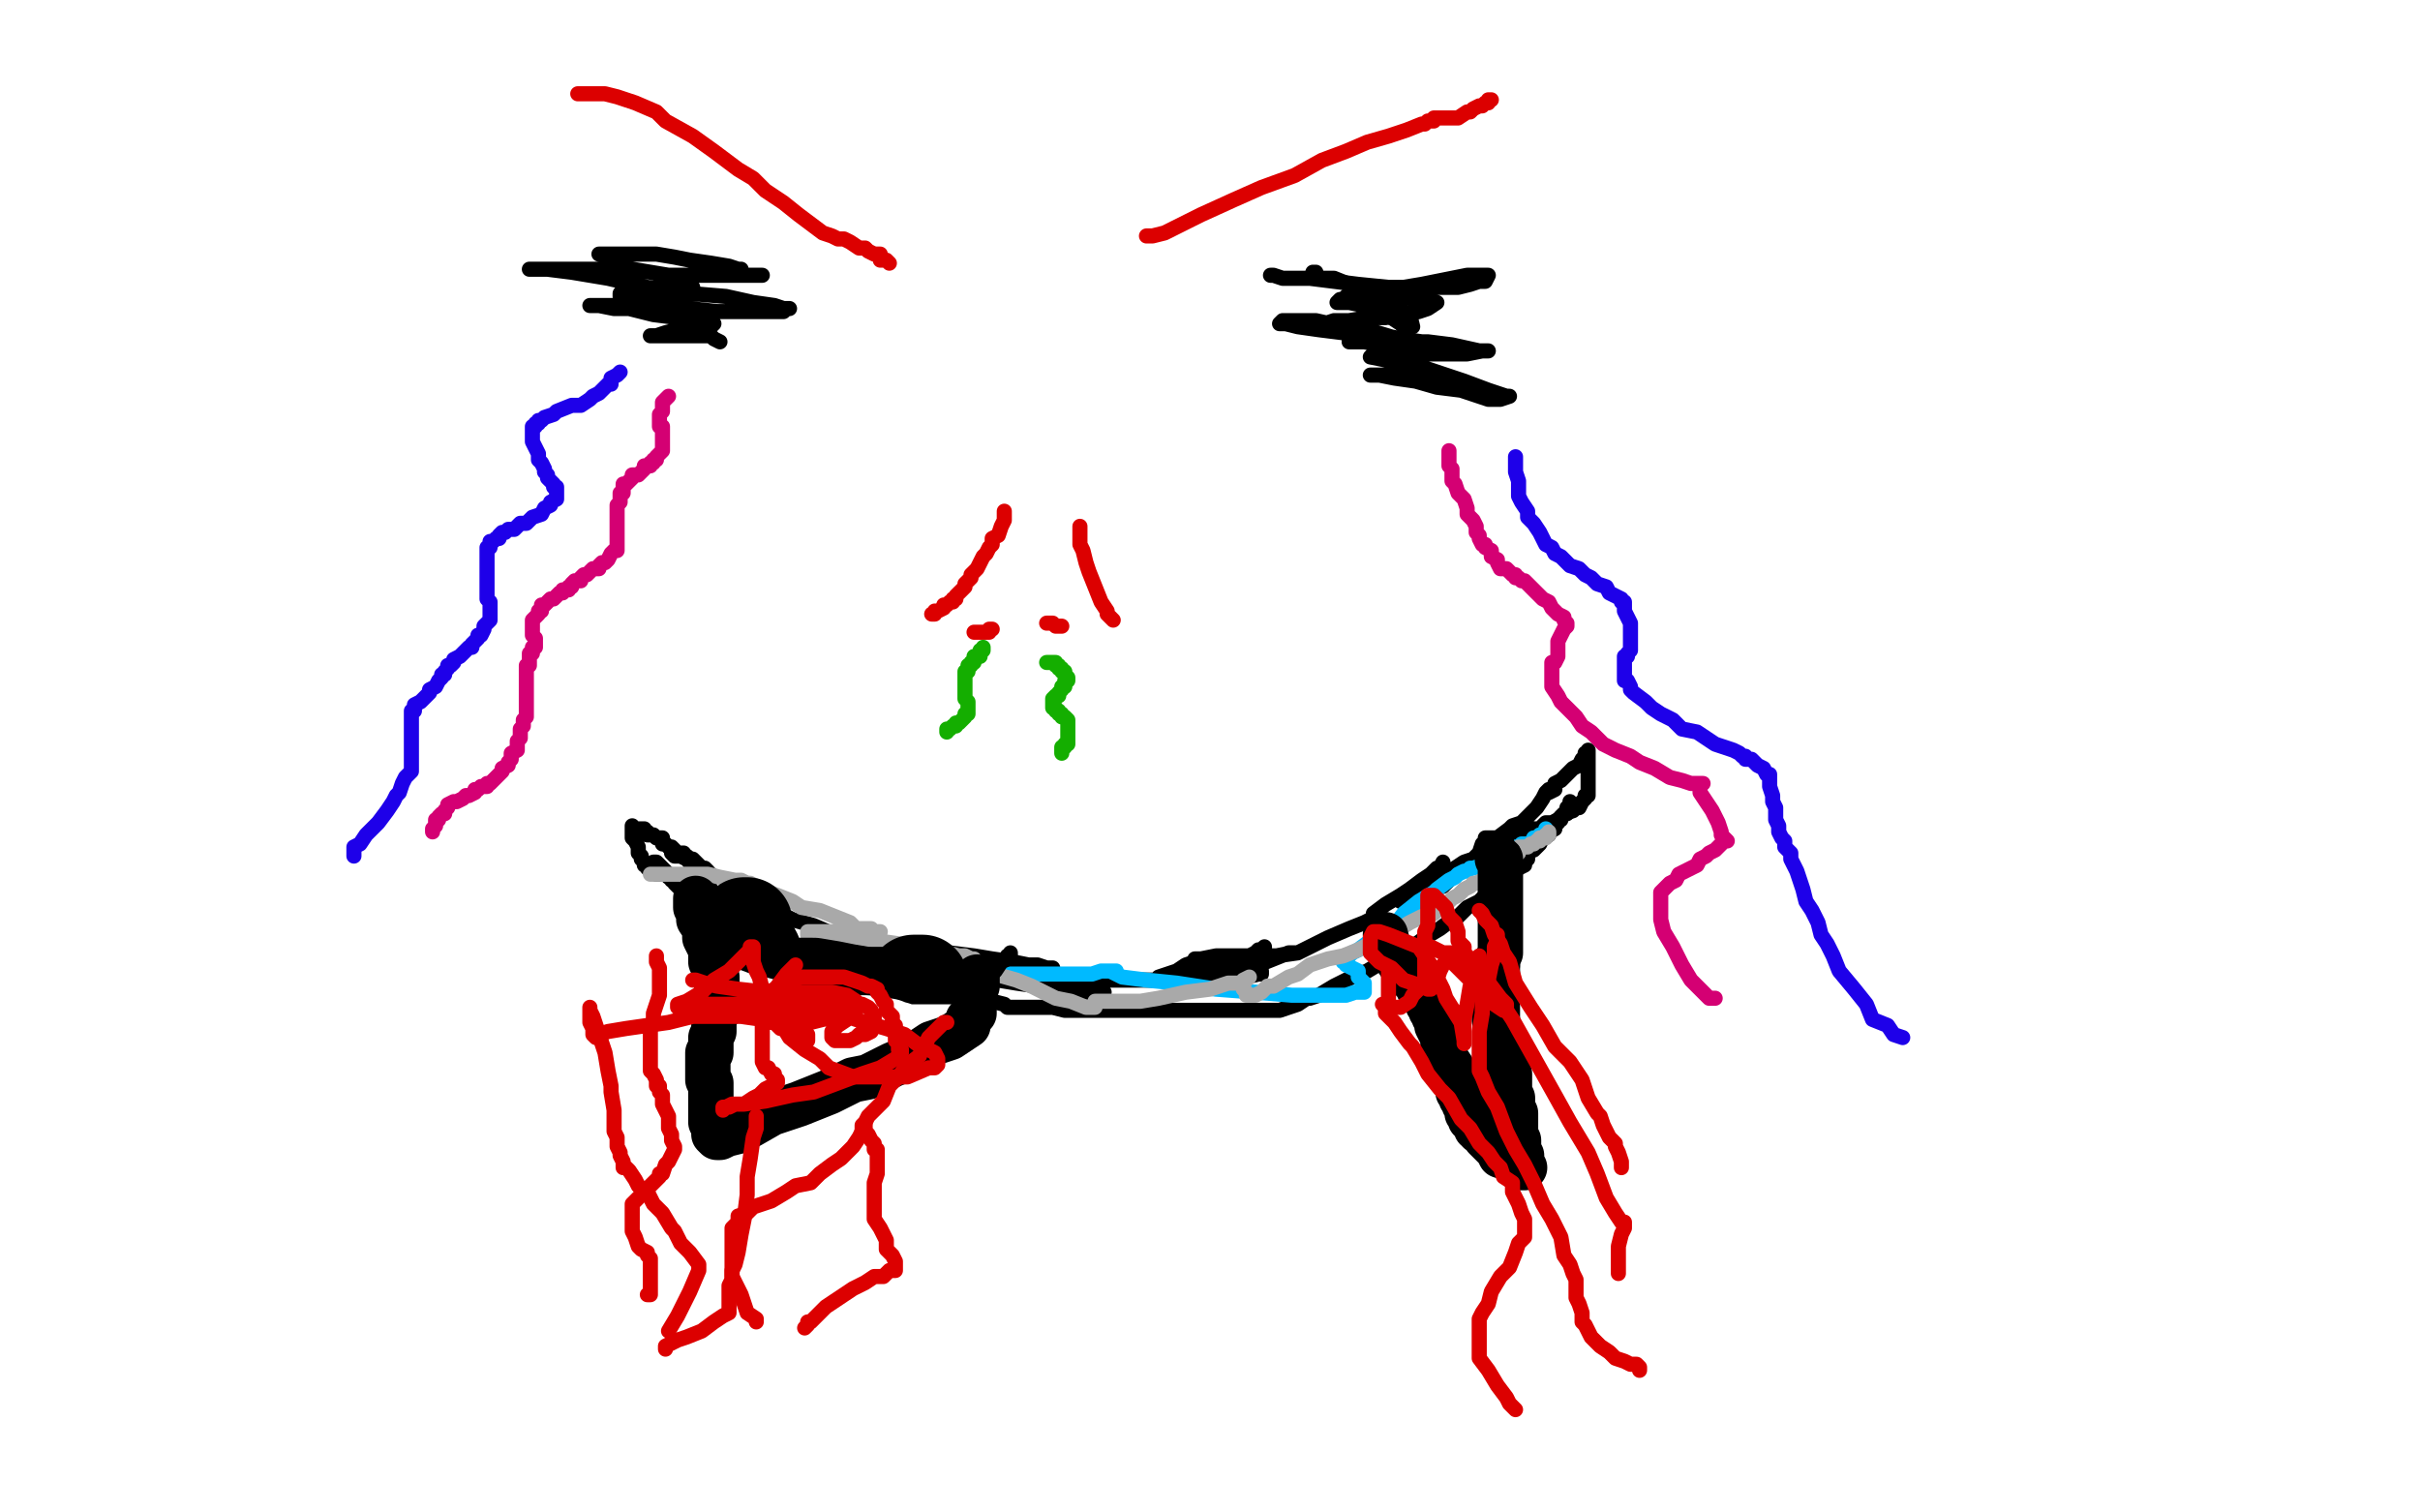 <?xml version="1.0" standalone="no"?>
<!DOCTYPE svg PUBLIC "-//W3C//DTD SVG 1.1//EN"
"http://www.w3.org/Graphics/SVG/1.1/DTD/svg11.dtd">

<svg width="800" height="500" version="1.1" xmlns="http://www.w3.org/2000/svg" xmlns:xlink="http://www.w3.org/1999/xlink" style="stroke-antialiasing: false"><desc>This SVG has been created on https://colorillo.com/</desc><rect x='0' y='0' width='800' height='500' style='fill: rgb(255,255,255); stroke-width:0' /><polyline points="254,257 252,257 252,257 251,257 251,257 250,257 250,257 249,257 249,257 248,257 248,257 247,257 247,257 246,257 246,257 245,257 245,257 244,257 244,257 243,257 243,257 241,257 241,257 239,257 238,257 237,257 235,257 234,257 233,257 232,257 231,257 232,257 237,259 241,261 248,262 256,263 264,264 274,266 285,267 293,269 300,270 304,270 306,270 307,270 309,270 306,268 303,266 297,264 292,263 286,260 276,257 272,257 262,254 254,253 250,253 246,253 244,253 245,253 249,253 257,256 266,259 275,263 288,266 301,271 317,275 331,277 342,279 351,281 361,282 363,283 367,284 370,284 372,284 373,284 371,282 365,278 354,273 344,269 332,265 319,261 307,258 296,256 288,255 281,255 280,255 277,255 280,255 288,257 296,262 309,266 324,270 342,272 360,275 375,277 385,278 393,280 398,280 402,280 405,280 407,279 405,278 400,276 390,272 383,269 374,267 365,266 357,265 350,265 345,265 342,264 341,264 346,264 356,265 374,268 394,271 418,275 441,280 457,282 469,284 476,285 479,285 477,285 472,282 461,280 449,279 444,277 434,276 419,273 408,271 400,269 393,268 391,268 392,267 398,267 411,268 431,271 452,276 481,280 507,285 525,288 538,290 545,291 546,291 544,291 536,291 523,288 500,286 476,281 453,278 425,275 397,274 380,272 368,272 360,272 356,272 357,272 367,273 376,274 409,280 443,287 476,289 501,289 520,289 528,289 529,289 528,289 521,285 505,278 480,270 450,260 412,249 378,242 351,237 331,235 319,233 313,232 312,232 317,232 328,233 341,235 362,239 386,243 407,247 423,251 431,253 434,253 434,254 432,254 423,255 409,253 388,251 356,244 345,242 318,238 294,233 290,231 289,231 290,231 291,231 298,231 320,236 341,242 362,246 384,250 394,252 399,252 399,253 395,253 392,253 384,251 370,248 352,247 328,243 302,240 286,236 282,236 276,235 278,235 282,235 292,236 307,238 333,244 362,247 391,254 422,255 429,257 443,259 450,259 451,259 452,259 450,258 442,253 426,247 403,240 384,232 362,227 346,223 334,222 328,221 327,221 330,220 334,220 346,220 362,220 386,220 416,220 447,223 473,226 496,229 508,230 515,231 516,231 515,231 510,231 498,229 478,226 447,221 412,214 378,207 335,197 323,195 292,189 266,186 251,186 245,186 243,186 245,187 262,189 291,194 331,203 381,211 435,223 481,234 523,243 549,246 557,249 558,249 551,249 538,249 519,245 489,238 450,231 408,225 363,220 315,212 297,208 279,206 274,206 272,205 277,204 287,204 298,204 324,204 354,204 363,204 389,204 420,207 440,208 450,209 454,209 450,211 442,213 430,215 412,215 386,217 359,217 331,218 306,220 292,221 285,221 282,221 282,222 287,222 304,224 341,232 395,245 459,258 521,272 569,286 601,291 609,291 610,291 608,291 602,290 587,287 566,283 537,278 497,271 457,262 445,260 410,250 367,243 343,239 331,238 322,238 320,238 319,238 320,237 329,237 343,237 362,238 393,243 425,248 454,254 471,255 482,255 485,255 481,255 467,255 446,251 412,244 369,234 318,225 273,215 238,208 215,204 205,202 203,202 203,201 210,199 233,199 262,199 269,199 270,199 291,202 335,204 365,207 380,207 382,207 383,207 381,207 370,207 344,207 305,203 258,199 237,201 199,201 175,201 162,201 159,201 160,201 172,201 201,201 230,201 250,199 295,202 338,202 379,202 403,202 415,200 421,199 421,198 419,198 412,198 399,197 378,193 351,189 320,184 309,181 282,179 257,176 243,176 235,176 240,175 258,174 294,174 326,174 368,177 408,184 444,190 476,195 489,196 495,196 493,196 483,197 458,194 421,187 371,179 327,179 295,179 265,179 254,179 248,180 249,180 258,180 291,186 336,192 380,198 431,205 475,209 508,211 519,211 529,211 531,211 522,209 505,206 479,203 444,194 407,187 374,184 348,181 333,181 324,181 322,181 329,179 347,179 382,179 392,179 422,179 452,179 484,179 499,179 503,178 500,176 484,170 451,162 400,150 344,138 283,126 224,115 171,108 143,104 130,102 128,102 137,101 162,102 175,104 214,110 260,122 305,131 340,138 366,143 379,145 387,146 389,146 382,147 373,148 367,148 351,148 327,148 302,148 280,148 267,148 258,148 256,148 258,148 268,148 291,151 331,158 367,163 410,172 455,182 484,187 496,188 499,188 493,188 479,188 460,185 428,178 389,173 352,168 319,166 289,166 274,165 266,165 263,165 270,164 282,162 301,162 328,162 363,162 399,163 408,163 433,165 447,165 451,165 442,162 425,157 395,151 358,142 307,130 261,119 226,112 192,105 180,103 174,102 176,102 186,103 203,106 229,110 258,117 284,122 313,126 342,131 367,133 381,134 390,134 394,133 396,131 396,130 394,130 388,126 384,123 366,114 339,99 314,89 289,81 266,77 250,75 239,72 235,72 234,72 235,72 251,72 287,75 338,85 386,96 444,102 508,110 555,116 582,122 592,123 595,123 591,124 581,126 571,127 558,130 546,132 529,136 495,139 460,139 422,139 379,139 343,139 314,139 292,139 278,139 274,139 277,139 285,139 297,137 312,137 331,140 359,143 389,150 417,155 452,162 480,165 494,167 499,168 500,168 495,168 484,166 467,163 438,156 427,155 394,148 348,138 295,126 244,116 199,107 159,98 138,94 129,93 128,92 129,91 136,88 150,87 170,85 198,85 222,85 260,85 293,85 320,85 338,82 344,80 352,79 358,77 359,77 356,81 351,86 344,91 333,95 320,99 309,102 301,106 293,109 289,111 289,112 296,112 313,116 345,121 376,124 407,128 437,129 459,129 474,132 481,132 482,132 480,132 472,131 460,126 440,121 405,112 365,103 354,101 325,95 296,90 282,90 274,90 272,90 275,90 292,91 319,97 359,104 394,113 428,120 465,127 497,134 515,136 523,136 524,136 523,136 518,136 507,132 490,130 466,125 434,119 394,111 357,104 323,97 288,89 254,84 244,81 233,79 230,79 232,78 241,75 253,74 260,74 286,74 311,74 338,74 365,74 384,74 398,73 402,72 403,72 399,71 387,69 371,65 350,60 331,54 317,53 309,52 307,51 306,51 312,50 324,50 343,52 369,57 398,61 418,63 439,67 460,73 470,75 473,76 468,76 458,76 444,71 437,68 413,62 391,55 371,48 351,45 341,43 337,42 336,42 340,41 352,41 370,41 391,45 409,47 424,50 438,52 449,54 452,55 450,55 442,54 427,51 403,45 382,41 358,38 337,34 319,31 310,29 307,29 312,28 324,28 337,29 346,30 360,32 379,34 397,38 421,44 437,48 446,49 448,49 444,49 431,47 412,42 380,34 350,27 324,23 298,19 278,17 267,16 266,16 265,16 266,16 272,16 284,16 297,18 300,18 316,19 340,23 369,30 388,34 399,36 402,36 397,36 384,33 377,31 353,26 316,19 265,7 252,4 263,4 295,13 332,20 347,23 351,24 356,24 355,24 349,25 339,25 324,22 303,18 268,11 237,8 209,5 181,3 159,2 148,2 144,2 143,2 148,2 162,3 186,7 220,12 249,17 280,23 312,30 344,35 360,39 368,40 372,41" style="fill: none; stroke: #ffffff; stroke-width: 30; stroke-linejoin: round; stroke-linecap: round; stroke-antialiasing: false; stroke-antialias: 0; opacity: 1.0"/>
<polyline points="436,10 435,10 435,10 429,9 429,9 417,8 417,8 407,8 407,8 395,8 395,8 383,10 383,10 367,13 367,13 354,17 354,17 340,21 340,21 323,26 323,26 311,29 311,29 302,32 302,32 294,35 294,35 291,36 295,36 312,36 318,36 345,36 380,36 419,40 455,45 494,47 533,50 555,50 569,50 576,50 577,50 570,45 556,40 538,38 501,29 450,17 431,13 370,1 284,45 287,43 294,40 302,39 309,38 315,37 317,31 317,25 318,21 319,20 319,19 318,17" style="fill: none; stroke: #ffffff; stroke-width: 30; stroke-linejoin: round; stroke-linecap: round; stroke-antialiasing: false; stroke-antialias: 0; opacity: 1.0"/>
<polyline points="261,24 259,26 259,26 253,28 253,28 247,31 247,31 236,33 236,33 221,35 221,35 198,39 198,39 174,44 174,44 148,49 148,49 127,51 127,51 114,55 114,55 102,57 102,57 99,58 99,58 93,60 93,60 90,60 89,61 92,60 103,55 117,51 136,45 148,42 169,38 200,35 226,32 249,30 263,30 270,30 271,30 266,28 243,26 208,17 163,7 131,10 147,12 154,14 153,15 150,16 147,19 140,21 135,22 126,23 114,24 100,26 88,28 79,30 77,30 75,30 74,31 75,31 80,30 92,30 104,30 116,30 125,30 130,30 132,30 130,30 123,30 112,30 98,30 80,30 79,30 67,30 50,28 38,28 31,28 28,28 30,28 40,28 57,31 75,35 95,36 132,43 156,48 170,50 175,51 176,51 170,51 157,49 134,48 97,41 56,37 14,32 52,22 61,22 72,22 83,19 88,18 89,18 88,18 82,17 71,17 57,17 41,17 19,17 5,17 7,17 33,17 60,17 85,17 120,17 158,17 161,17 158,17 150,17 136,17 114,17 86,17 72,17 54,17 47,17 34,17 27,17 25,17 26,17 36,16 60,16 82,16 119,21 170,32 225,40 277,54 314,63 331,68 335,69 333,69 326,70 310,70 278,63 233,55 187,46 142,36 92,27 60,20 42,17 35,16 33,16 35,16 50,16 83,17 122,21 180,29 235,37 296,47 354,53 365,54 386,58 390,58 388,59 374,59 360,59 318,59 258,59 193,59 136,59 82,59 39,59 17,64 8,66 3,69 2,71 3,73 10,76 28,80 30,80 35,80 68,84 107,90 140,91 168,93 184,93 190,93 189,93 181,94 161,94 128,94 85,94 36,94 44,90 98,90 163,90 219,90 261,92 286,93 290,93 289,93 282,93 258,93 214,93 171,93 156,93 112,89 67,82 50,82 27,77 15,75 11,74 11,72 18,69 30,65 51,60 78,55 110,48 138,44 152,40 160,38 162,37 162,36 154,34 139,30 108,27 79,22 48,19 19,14 0,10 4,4 19,4 43,4 73,4 103,4 112,4 136,4 151,4 142,3 130,3 112,3 85,3 47,3 0,8 34,13 74,22 114,30 168,36 176,36 177,36 178,36 175,36 163,36 145,36 113,36 77,36 42,36 35,36 17,36 19,56 44,56 65,56 85,56 95,56 98,55 99,55 96,55 86,56 76,56 62,60 49,61 36,62 25,62 17,62 12,62 10,61 10,59 12,56 13,52 15,48 16,44 16,41 16,39 16,38 13,40 11,41 8,43 2,46 0,149 0,176 0,203 1,230 3,239 4,243 4,244 5,243 9,236 12,230 18,216 22,193 26,171 31,150 35,127 37,111 40,101 41,91 42,83 42,77 42,73 40,71 39,71 39,70 39,71 34,78 30,89 28,94 21,108 11,134 4,229 5,238 7,259 12,283 18,317 21,332 23,344 24,356 22,371 19,383 15,393 13,400 11,405 11,406 10,406 8,403 3,393 1,387 0,302 1,314 3,327 4,341 6,362 6,378 4,420 0,438 0,450 0,460 0,465 0,467 0,461 1,452 2,449 2,438 2,426 2,414 2,402 2,393 2,383 2,373 2,366 1,360 2,370 5,384 7,401 11,424 14,453 16,462 18,471 19,476 21,480 21,482 22,482 18,486 15,489 13,491 12,492 11,494 9,495 9,496 8,497 8,498 7,498 6,499 6,495 6,489 6,484 6,477 6,471 6,466 6,462 6,460 6,459 6,458 5,462 4,466 3,473 2,480 1,488 0,495 321,499 327,498 332,497 335,497 337,497 336,497 330,496 318,494 303,492 274,487 244,485 209,485 168,485 130,485 87,485 46,485 13,485 48,499 398,497 404,495 411,492 418,489 423,487 427,485 431,483 435,482 442,478 444,477 446,476 448,475 449,474 450,474 451,474 451,473 453,473 453,474 451,475 449,476 445,477 436,480 425,484 412,486 399,488 385,492 378,493 370,495 367,496 367,498 370,499 534,497 521,492 507,485 478,479 464,475 451,474 437,474 431,474 423,475 417,476 415,478 415,479 421,480 433,485 447,490 469,496 549,499 537,497 527,497 524,497 525,496 534,494 545,494 555,494 567,494 582,494 598,494 614,494 633,494 650,494 662,494 673,494 681,494 685,494 688,494 690,494 691,494 692,494 693,494 694,493 698,492 701,491 702,491 701,491 697,491 694,492 686,493 678,495 672,496 669,496 669,497 670,497 677,497 689,497 705,497 720,497 733,497 746,497 761,497 772,497 783,497 791,495 798,495 799,495 792,495 784,493 774,492 759,492 754,493 752,494 752,495 756,495 767,497 796,446 793,438 790,429 786,420 784,410 780,379 780,371 780,363 780,354 780,351 780,345 780,339 780,335 780,334 780,333 780,334 780,342 781,351 783,363 786,377 789,396 791,416 797,435 796,473 789,483 784,489 773,499 776,491 777,487 779,483 780,481 780,479 782,477 783,475 783,474 783,473 784,473 786,473 788,475 790,478 790,479 792,480 793,482 794,482 795,477 797,470 799,462 798,307 794,314 792,315 792,316 791,317 790,319 789,319 789,320 788,318 787,313 787,310 789,306 790,301 792,295 794,288 797,284 799,277 799,267 797,260 795,251 794,243 794,236 794,228 794,227 794,226 794,229 793,233 792,237 792,244 790,251 789,258 788,266 786,274 785,280 784,285 784,290 784,292 784,291 784,285 784,277 784,266 784,255 784,242 786,229 788,208 791,190 792,173 793,153 796,139 798,130 799,138 798,145 797,151 795,158 795,161 795,163 795,164 795,160 793,152 792,143 790,132 789,119 788,102 788,83 788,67 788,47 789,30 791,17 793,3 799,27 798,22 798,18 797,16 793,17 785,20 773,21 758,21 751,21 731,21 704,21 682,21 660,21 638,21 622,21 605,21 586,21 570,21 555,21 545,21 536,21 532,21 536,21 545,19 557,19 573,16 593,13 614,9 647,7 671,4 696,3 770,0 746,5 739,7 720,9 699,13 681,16 663,20 645,25 643,27 645,27 652,27 662,27 673,24 685,22 697,21 710,18 717,17 729,16 739,13 744,12 749,10 751,9 751,8 752,8 751,8 745,8 728,8 719,8 693,8 658,8 614,8 566,8 522,9 487,16 450,23 433,28 422,34 418,36 417,36 418,36 424,36 431,36 437,36 445,36 456,36 469,37 475,38 492,41 508,41 522,41 534,39 544,37 554,35 558,34 560,34 553,33 537,28 509,23 468,14 423,7 410,3 277,7 229,13 192,20 184,22 165,26 153,27 149,28 150,28 154,26 161,24 170,23 183,21 197,19 225,19 255,19 288,19 315,19 332,19 337,19 345,19 347,19 344,19 336,20 326,21 316,23 298,27 281,28 261,31 243,32 227,32 219,32 216,33 219,32 233,31 257,31 295,31 347,31 401,31 460,31 525,31 569,31 604,31 628,31 640,30 643,29 639,29 626,27 599,22 565,15 520,10 460,8 405,2 416,3 379,11 339,18 293,29 248,39 202,50 165,57 107,67 86,71 74,74 67,77 61,79 59,81 59,82 59,83 58,84 58,86 58,89 59,92 61,95 61,97 61,99 63,98 71,98 91,98 126,98 172,98 229,98 297,98 354,99 394,99 427,99 438,99 442,98 439,98 436,98 432,98 426,98 417,98 405,95 385,90 348,85 308,76 262,62 212,55 167,45 122,38 85,32 55,32 38,32 28,33 22,34 20,35 19,36 19,37 19,39 19,42 23,47 31,53 38,57 49,62 61,64 78,65 99,65 129,65 162,63 191,60 215,60 248,60 273,60 287,60 298,60 303,60 297,62 282,62 254,62 213,62 170,62 124,62 90,67 55,74 29,81 5,85 2,93 21,91 51,91 140,91 194,91 238,89 287,89 328,89 363,89 385,89 394,89 395,89 389,91 372,95 334,102 289,111 243,123 231,126 197,137 161,151 125,166 102,178 82,185 71,191 62,195 58,197 64,195 78,194 97,191 127,190 168,190 209,190 218,190 228,190 263,190 287,190 306,190 316,189 317,188 317,187 310,187 293,185 257,183 219,181 166,176 104,174 44,172 7,152 61,152 209,133 251,125 283,119 305,113 319,108 325,106 316,106 298,106 266,106 225,106 176,106 133,106 89,107 39,113 9,115 2,115 29,112 65,111 113,111 157,111 197,111 231,109 248,108 258,108 249,109 228,113 194,120 156,127 108,137 69,144 34,153 5,156 9,160 44,160 82,160 125,160 215,160 245,160 262,158 270,156 271,156 266,156 259,156 233,156 187,156 136,156 79,156 27,156 10,140 47,133 87,126 119,119 143,115 147,114 154,111 155,110 155,109 152,108 138,105 120,104 93,104 53,109 24,115 0,120 42,128 136,128 172,128 197,129 209,130 210,130 207,131 197,131 179,131 146,131 118,134 93,136 74,139 63,142 60,142 61,142 73,142 83,142 117,142 163,142 220,142 287,142 347,142 401,142 436,142 456,140 462,138 462,137 467,134 474,130 487,124 510,119 539,114 573,109 605,100 637,95 657,88 668,84 675,81 678,80 678,79 673,79 660,79 635,78 592,78 538,78 478,78 414,78 368,78 332,78 316,78 310,78 311,78 320,76 346,76 387,76 404,76 447,74 507,74 566,74 629,74 686,72 732,70 767,63 782,61 787,59 781,59 755,59 714,59 649,59 585,59 512,59 436,59 400,60 334,68 278,78 239,86 226,89 224,90 229,90 249,87 293,87 347,87 405,81 468,71 538,60 598,52 656,46 714,40 756,33 794,26 772,31 754,33 739,36 728,39 720,43 714,48 719,46 725,45 744,41 765,37 794,32 728,47 682,60 644,73 614,83 596,91 590,93 592,91 602,89 619,87 638,83 668,81 694,78 714,77 729,76 735,75 729,75 710,78 679,81 634,91 620,92 579,100 570,103 538,112 496,119 459,125 447,128 440,129 438,130 441,130 455,130 475,130 503,133 511,134 517,134 522,134 537,131 547,129 549,128 549,127 549,126 542,125 529,123 510,120 484,117 453,112 433,112 387,112 343,108 306,103 283,99 273,97 272,97 276,95 289,93 297,93 325,93 366,93 409,93 461,93 507,93 539,93 570,89 596,86 608,83 614,82 615,82 612,82 603,82 590,83 576,85 563,89 557,92 544,98 536,103 531,107 530,109 530,110 534,110 545,110 559,110 581,110 609,108 634,108 655,108 669,108 676,107 677,107 674,107 664,107 644,107 611,107 565,107 524,107 489,108 455,113 437,116 426,118 424,119 432,118 450,118 480,118 518,118 559,118 599,118 640,118 678,118 687,119 704,120 715,122 718,123 719,123 714,125 702,126 680,126 655,126 633,126 617,130 606,132 602,135 600,135 607,135 627,135 635,135 660,133 696,131 737,130 772,130 797,128 789,125 777,125 767,125 755,125 744,125 727,125 725,125 722,125" style="fill: none; stroke: #ffffff; stroke-width: 30; stroke-linejoin: round; stroke-linecap: round; stroke-antialiasing: false; stroke-antialias: 0; opacity: 1.0"/>
<polyline points="549,391 550,389 550,389 550,388 550,388 552,386 552,386 553,384 553,384 556,382 556,382 559,379 559,379 561,379 561,379 563,376 563,376 564,374 564,374 565,373 565,373 566,371 566,371 567,369 567,369 569,368 569,368 570,365 571,364 573,362 575,359 577,357 578,355 578,351 581,349 582,344 583,342 585,340 586,337 587,337 588,336 590,335 592,334 594,334 595,333 596,332 598,330 599,329 602,329 605,329 608,329 611,329 614,329 617,329 620,329 623,329 626,329 630,329 633,330 635,330 636,331 637,331 638,331 639,331 640,331 642,331 643,332 644,332 646,333 649,334 652,336 658,338 663,341 669,342 672,344 674,346 676,347 677,349 678,349 678,350 679,351 679,352 679,353 679,354 680,354 680,356 681,356 681,357 681,358 681,359 681,360 681,361 681,363 681,364 681,366 680,367 680,369 679,371 679,374 678,375 678,376 678,378 677,379 676,380 675,382 675,384 674,385 674,387 672,389 671,390 670,392 669,393 666,395 665,397 663,398 660,400 659,400 658,402 656,403 655,404 654,404 653,406 651,406 650,408 648,409 648,410 647,412 646,413 644,415 643,418 641,419 641,420 640,423 639,424 639,425 639,426 639,427 639,428 639,429 639,430 639,432 639,433 639,434" style="fill: none; stroke: #ffe400; stroke-width: 30; stroke-linejoin: round; stroke-linecap: round; stroke-antialiasing: false; stroke-antialias: 0; opacity: 1.0"/>
<polyline points="636,474 637,474 637,474" style="fill: none; stroke: #ffe400; stroke-width: 30; stroke-linejoin: round; stroke-linecap: round; stroke-antialiasing: false; stroke-antialias: 0; opacity: 1.0"/>
<polyline points="538,304 539,304 539,304 538,310 538,310 532,314 532,314 522,318 522,318 508,322 508,322 496,326 496,326 486,330 486,330 478,334 478,334 475,335 470,337 467,339 466,339 467,338 475,337 488,335 511,331 540,327 560,317 584,313 608,308 620,308 628,308 631,308 630,309 623,312 616,315 608,318 601,321 592,324 581,327 572,328 564,329 556,330 551,332 554,329 565,327 580,326 604,326 617,326 646,330 681,337 715,344 727,346 731,346 732,346 727,348 708,349 681,349 643,347 598,341 543,333 492,326 447,316 412,309 395,308 387,307 386,306 388,303 408,300 437,295 474,288 525,276 570,266 613,255 651,246 680,238 696,230 704,224 707,219 707,218 703,213 690,204 659,190 619,181 582,174 571,171 541,164 505,159 478,154 460,150 453,149 452,149 452,147 460,143 486,143 527,143 565,143 608,143 657,143 695,143 728,143 747,143 759,144 762,144 761,145 753,147 730,152 695,157 658,164 616,171 579,178 542,185 519,183 491,182 475,182 468,182 467,182 468,181 476,176 498,172 535,165 548,163 588,161 653,161 715,161 770,161 738,145 719,145 707,145 699,145 696,145 699,143 708,137 718,133 729,128 740,124 751,118 762,114 768,111 768,109 764,104 754,100 742,96 727,92 721,91 706,89 693,87 682,86 672,85 669,84 669,83 679,82 697,82 719,82 741,82 758,82 772,82 789,85 799,91 789,93 777,95 749,100 734,102 718,104 702,108 693,109 686,110 685,110 685,109 690,107 696,105 709,104 725,100 740,98 759,98 772,96 781,95 784,95 780,95 768,97 749,100 726,104 691,111 649,119 606,130 563,139 528,148 497,160 489,163 476,171 471,177 469,186 469,190 469,192 473,196 484,204 499,212 526,221 553,226 587,233 616,238 648,243 666,247 676,248 676,249 676,252 666,257 661,259 643,266 616,275 581,282 552,289 527,297 508,302 498,305 495,307 494,305 499,301 511,295 535,285 564,280 607,271 647,262 684,255 719,248 745,243 751,241 759,237 762,235 762,234 754,229 736,223 701,214 656,207 610,195 565,184 517,178 467,169 427,159 397,153 383,152 380,151 389,151 420,156 466,168 514,179 576,194 645,206 699,218 741,228 765,232 772,233 766,235 749,238 721,239 691,239 653,239 613,239 575,239 542,239 533,239 514,239 508,239 506,239 507,239 518,240 541,238 568,238 609,238 644,238 679,238 702,237 713,235 715,233 710,231 704,228 681,221 652,216 609,207 558,195 512,183 472,172 445,164 435,163 441,162 469,160 515,160 567,160 626,160 683,160 734,160 765,161 779,161 782,161 783,160 781,160 773,160 758,160 744,160 722,160 695,160 662,160 640,160 624,160 614,160 612,160 620,160 643,162 677,169 715,178 754,185 786,192 793,207 772,211 743,214 716,214 691,214 672,214 650,214 648,214 650,214 662,213 678,213 697,213 725,213 752,213 774,213 788,213 794,212 794,211 786,210 769,207 740,202 703,195 653,191 640,189 603,182 558,173 513,167 493,166 484,166 483,166 492,166 516,166 553,171 597,176 643,186 686,188 718,193 743,194 755,194 762,194 763,194 761,195 756,198 746,202 732,207 706,212 671,212 630,212 586,212 546,212 516,212 501,212 492,212 490,212 492,212 500,212 512,210 518,211 531,211 545,211 559,211 571,211 579,211 581,211 577,212 569,212 557,212 546,212 527,212 521,212 505,212 493,212 487,212 492,211 514,211 555,211 598,211 658,215 724,217 774,222 795,246 780,254 765,260 731,274 725,277 711,283 697,288 686,292 680,295 679,296 681,296 687,296 695,298 707,299 713,301 727,302 737,302 742,302 743,302 743,303 739,304 728,304 708,304 681,304 651,304 621,304 591,304 574,305 562,308 553,310 551,312 552,314 561,319 580,328 610,338 649,351 684,363 715,373 732,380 742,384 744,385 744,386 741,388 732,391 718,394 701,397 692,398 681,400 659,400 626,400 594,400 575,400 562,398 557,397 564,394 579,391 600,387 623,383 657,379 688,376 721,374 752,373 762,372 775,368 782,366 778,364 764,359 738,354 706,349 669,342 634,334 603,329 583,323 571,321 564,320 564,319 567,317 582,315 603,311 629,308 662,306 693,304 723,303 746,301 755,299 757,299 753,297 737,296 712,294 679,294 641,294 630,294 604,294 580,294 560,294 550,293 545,292 545,291 552,289 567,287 586,287 617,285 646,285 676,285 704,285 726,285 737,285 743,285 744,285 740,287 730,289 717,291 700,293 680,295 664,295 646,296 634,296 626,296 625,296 624,295 626,293 635,290 651,286 677,282 708,277 718,274 743,272 765,272 774,271 778,271 778,270 779,270 775,271 764,273 752,275 737,277 724,280 710,282 699,284 691,285 688,288 687,288 688,288 697,290 712,293 735,295 750,295 763,297 773,297 774,297 772,298 762,298 749,298 730,299 700,299 673,299 665,299 646,302 633,304 626,306 623,307 622,307 622,308 623,309 632,313 650,317 679,324 707,327 731,331 752,336 764,337 770,338 771,338 771,339 765,340 754,342 740,342 726,342 712,342 699,342 688,342 681,342 678,342 678,341 681,339 691,336 708,334 727,334 754,334 764,334 786,334 795,334 796,334 794,334 786,334 774,331 753,327 725,324 692,316 661,311 646,308 635,306 630,305 630,304 633,302 645,300 662,298 687,295 715,295 739,295 754,295 762,295 764,295 760,296 753,299 745,301 735,304 726,308 713,311 708,312 693,313 680,316 666,319 655,323 647,327 641,329 639,330 638,330 641,330 648,330 656,332 666,333 670,334 671,334 671,335 663,339 650,346 643,351 641,357 641,361 641,365 641,369 640,370 639,374 634,378 627,384 617,388 606,392 596,396 590,399 588,400 587,400 591,402 603,407 623,411 657,418 689,423 718,427 746,431 754,433 766,435 772,436 773,436 768,438 755,440 735,444 704,447 675,452 646,459 620,462 594,468 576,471 565,475 558,477 556,478 557,478 566,479 586,479 614,479 644,479 679,479 717,479 718,479 729,479 735,479 737,479 734,479 725,479 720,479 712,479 689,479 656,477 626,477 616,477 594,477 572,477 560,477 553,477 552,476 560,474 577,471 607,471 640,471 675,471 713,471 740,471 770,471 793,470 799,466 785,466 746,466 731,468 717,469 708,471 706,472 714,470 720,469 736,466 763,462 786,459 798,444 784,444 771,444 758,446 746,448 737,449 730,450 729,451 727,451 733,449 745,448 757,445 772,443 791,439 784,431 762,431 727,431 697,431 670,431 645,430 625,425 624,425 624,423 632,420 646,415 670,410 704,405 734,404 766,399 775,398 794,394 798,392 786,393 767,397 743,401 716,401 667,401 654,401 646,401 644,401 644,400 647,398 657,396 670,393 685,391 708,388 725,388 738,388 747,388 750,388 751,388 748,390 742,395 735,400 728,405 718,408 715,410 705,415 698,418 692,421 689,422 689,423 692,422 709,421 736,421 766,421 788,426 775,426 763,426 755,427 750,428 750,426 754,424 760,421 763,419 768,416 774,411 781,405 788,399 793,393 797,387 799,382 799,358 798,354 797,350 795,345 793,340 790,336 788,332 786,330 785,330 783,330 776,333 766,336 758,340 746,347 735,354 727,359 722,364 718,367 720,363 729,358 731,356 736,351 743,343 751,336 757,329 761,322 765,317 766,314 767,313 767,311 768,310 768,309 768,308 767,309 766,311 765,314 764,316 762,319 760,323 756,328 752,331 745,335 737,339 726,343 712,348 683,351 662,355 634,358 608,363 580,364 567,364 560,364 545,364 533,364 524,364 519,362 516,361 516,360 515,360 514,359 513,357 510,356 505,355 493,353 478,351 458,348 433,348 406,348 389,348 379,348 373,348 372,349 374,349 384,349 406,349 436,349 471,349 504,347 546,339 573,335 592,329 604,325 610,322 613,318 613,317 612,316 610,314 605,312 597,311 592,310 573,308 549,303 515,297 475,289 465,287 438,283 410,281 392,279 380,278 374,278 372,278 371,278 374,278 382,278 394,278 401,278 419,278 446,278 464,280 494,280 517,283 536,287 548,289 552,290 551,292 543,295 531,298 516,301 492,307 466,311 435,315 414,319 396,321 388,321 380,321 375,321 376,321 382,318 391,315 403,312 416,310 430,308 445,306 465,303 479,300 489,298 498,296 502,296 504,295 505,295 503,295 497,298 486,300 469,302 446,307 417,312 389,313 363,318 345,320 334,323 328,324 328,325 334,326 348,331 379,334 390,336 425,346 476,355 545,368 604,380 652,392 694,399 710,401 714,403 709,404 693,404 666,404 633,404 595,404 557,404 522,404 497,404 484,404 482,404 480,405 482,405 491,405 513,405 546,405 596,413 641,420 687,431 716,438 727,442 729,444 730,444 730,446 729,448 721,451 704,454 682,456 671,456 645,456 609,456 582,456 562,457 549,459 542,461 539,463 538,464 542,464 554,465 573,467 603,467 638,467 665,467 680,467 689,467 691,467 690,466 682,464 655,460 621,457 587,450 547,443 510,435 483,431 465,428 453,427 449,427 450,427 459,427 472,427 480,427 504,427 538,430 583,437 628,447 671,456 689,459 698,462 699,462 699,463 698,463 692,464 675,464 651,464 610,464 575,464 542,464 512,462 495,462 483,462 480,462 477,462 481,462 493,462 507,462 524,462 548,462 565,462 578,462 583,462 587,463 586,463 581,464 577,466 564,467 550,468 537,468 524,468 509,468 495,468 480,469 469,470 465,471 464,472 463,472 465,473 471,475 480,476 493,477 513,478 538,480 571,480 582,480 612,480 631,480 639,482 641,482 639,482 632,482 620,482 606,482 587,482 568,482 544,482 529,482 515,482 501,482 493,482 490,482 490,481 497,478 508,476 523,474 541,473 554,472 562,472 564,471 563,471 559,470 546,470 530,469 501,466 461,459 451,456 421,451 400,446 387,444 384,443 383,443 388,442 404,437 435,432 470,425 510,416 547,409 582,402 610,397 628,391 637,386 641,385 642,384 639,384 629,384 617,385 594,386 567,386 540,386 510,386 495,386 484,386 475,386 473,386 479,386 484,386 505,384 540,384 586,384 629,384 667,384 697,384 709,384 712,384 709,384 699,384 674,387 641,389 600,389 549,389 492,389 443,389 395,389 359,389 350,389 332,389 321,389 316,390 315,390 319,391 328,391 341,391 364,389 394,389 426,389 456,389 478,389 487,389 490,389 489,389 481,384 459,376 426,368 380,356 319,346 258,332 193,317 127,305 68,292 25,281 4,267 22,262 52,254 126,239 155,235 184,230 210,225 226,221 237,219 244,217 245,216 238,216 222,216 192,216 180,216 146,216 97,216 54,216 19,216 14,195 46,190 75,185 101,180 119,178 127,176 129,175 127,175 121,175 109,178 94,180 68,185 49,189 28,193 11,194 6,197 26,197 56,197 130,199 160,199 183,200 193,202 196,203 196,204 190,206 178,207 159,211 138,215 116,219 93,224 77,228 65,230 62,231 54,234 51,235 51,236 52,236 57,238 69,239 81,241 99,241 121,241 140,241 157,241 169,241 177,242 179,242 175,242 162,240 157,240 137,240 106,239 71,239 36,239 5,237 62,244 85,247" style="fill: none; stroke: #ffffff; stroke-width: 30; stroke-linejoin: round; stroke-linecap: round; stroke-antialiasing: false; stroke-antialias: 0; opacity: 1.0"/>
<polyline points="106,252 118,254 125,256 128,256 126,256 123,256 116,257 104,257 91,257 73,257 51,257 28,255 10,253 14,244 45,239 80,232 119,226 163,223 213,217 257,215 342,210 368,207 382,204 387,202 384,202 376,202 361,206 329,211 292,218 252,227 204,235 170,242 138,248 112,251 93,255 81,258 74,260 72,260 72,261 77,261 91,261 109,261 142,259 185,259 229,259 272,259 310,259 348,259 367,259 380,259 385,260 384,260 378,262 365,264 344,268 333,270 300,278 249,288 204,295 163,299 130,299 97,299 78,299 66,299 58,299 56,299 57,299 66,298 84,294 114,292 150,291 163,291 199,291 253,291 297,291 335,291 359,291 370,291 372,291 371,291 364,291 340,291 302,291 250,291 185,291 126,291 68,285 22,273 166,264 203,270 224,274 238,277 248,278 248,279 244,279 236,279 223,279 205,279 175,279 139,279 112,279 85,279 63,279 48,279 40,279 37,279 43,279 56,279 78,279 89,279 127,279 170,279 219,279 278,279 322,279 360,279 382,279 396,279 398,279 396,279 387,279 372,279 344,279 309,279 268,279 222,279 190,279 165,279 158,279 143,281 140,282 141,283 153,285 173,285 209,286 252,286 307,288 353,290 397,292 431,295 445,295 452,295 453,295 448,295 436,295 424,295 406,295 376,295 349,295 316,295 284,295 256,295 240,295 229,295 225,295 226,296 232,298 244,299 263,301 302,307 316,310 353,316 398,326 438,335 464,338 474,340 476,340 473,340 462,338 443,335 412,332 375,327 333,321 289,315 244,312 206,310 175,308 162,308 152,308 149,308 147,308 149,308 156,308 171,312 191,312 227,315 269,323 315,332 365,344 410,351 442,358 460,361 468,362 469,362 466,362 462,362 447,362 421,362 389,362 353,362 310,362 261,362 221,362 188,362 161,362 147,362 139,364 135,365 134,366 143,371 159,376 188,380 199,381 233,384 286,394 345,402 402,406 460,414 502,418 524,418 533,418 534,418 533,418 527,418 510,416 482,413 446,411 411,411 369,410 336,408 327,407 308,406 295,406 288,406 287,406 294,406 309,408 337,409 377,409 421,409 464,411 501,415 529,418 539,420 540,421 537,421 533,421 513,421 481,421 443,421 394,421 350,421 313,421 283,421 263,421 254,422 250,423 251,424 258,426 272,429 297,433 331,440 371,447 385,452 436,464 479,473 511,480 537,486 551,488 555,490 548,490 536,488 518,485 487,480 452,473 416,468 376,460 341,453 315,449 297,445 290,444 283,443 281,442 283,442 294,440 309,438 332,435 364,428 410,428 454,428 494,428 535,428 554,428 565,428 567,428 568,428 565,428 556,429 538,432 510,433 482,435 449,435 417,435 392,435 365,435 352,436 342,438 335,440 333,441 335,442 344,444 361,446 369,448 398,452 435,456 471,461 492,465 505,468 510,468 511,468 511,469 509,469 502,470 492,471 475,471 454,471 426,471 391,471 361,471 328,471 301,473 289,473 268,474 253,476 243,478 236,479 234,479 234,480 234,479 237,478 244,477 253,476 264,475 276,474 291,474 304,474 316,474 323,474 327,474 328,474 322,474 310,474 294,474 272,474 241,471 204,466 175,459 146,454 123,450 109,447 101,445 99,445 102,445 113,443 127,441 147,441 185,441 228,441 282,441 342,441 385,441 418,441 436,443 443,445 441,445 434,446 421,446 401,446 391,446 365,446 324,446 281,446 238,446 194,446 154,446 126,446 110,446 98,446 94,446 93,446 95,447 105,447 116,447 133,447 171,447 212,448 225,448 264,453 311,461 338,465 353,468 361,470 364,471 363,471 357,471 345,473 332,476 312,477 274,477 236,477 193,477 146,477 113,475 102,473 83,469 70,467 63,466 60,465 62,465 66,465 72,467 81,468 92,470 103,473 115,476 123,479 129,482 131,483 132,483 131,483 126,483 117,481 107,480 96,478 82,476 69,474 56,472 46,469 40,468 37,468 41,468 50,467 63,464 80,462 89,461 116,457 141,454 158,454 171,454 178,454 181,454 179,454 172,453 161,453 148,453 130,453 112,450 92,447 70,443 57,441 53,440 45,439 40,438 45,437 56,437 72,437 102,437 143,437 191,437 243,437 283,437 308,437 321,437 325,437 326,437 324,437 313,437 299,437 276,437 241,437 206,437 170,437 134,433 96,433 71,432 54,430 43,430 39,430 43,430 51,429 64,429 82,429 109,429 145,429 183,429 213,429 232,429 239,429 236,429 226,429 216,428 204,428 194,427 185,427 176,427 173,427 168,427 164,427 158,427 154,427 151,427 147,427 144,427 142,427 139,427 134,428 130,429 125,430 116,431 108,433 100,434 93,436 85,437 77,438 68,440 60,441 59,441 55,442 53,443 51,443 49,443 45,443 39,443 33,443 29,442 25,441 21,441 17,440 15,440 14,440 12,440 11,441 11,442 11,443 11,444 12,444 12,445 12,446 13,447 15,447 20,447 27,447 34,447 49,444 62,441 77,440 92,437 103,435 112,435 120,434 127,432 133,431 139,430 143,429 146,428 148,426 152,425 153,423 154,422 155,422 156,421 157,421 158,420 160,418 163,417 165,416 167,415 171,413 175,411 179,410 184,408 191,405 195,403 198,402 202,400 203,400 204,400 204,399 205,399 207,398 209,398 213,397 217,396 221,396 224,395 229,393 233,391 237,389 239,388 241,386 243,385 244,384 245,383 245,384 244,389 242,394 241,400 240,404 238,410 236,416 235,420 235,424 235,426 235,428 235,425 236,419 239,413 242,405 245,398 248,391 250,385 251,378 252,371 253,366 254,361 255,357 255,354 255,352 255,350 255,349 255,348 255,347 254,350 254,354 253,361 252,369 251,379 251,388 251,396 251,403 251,406 251,408 251,406 251,403 252,399 255,393 257,386 259,379 260,371 260,364 260,359 260,355 260,353 260,351 260,352 260,357 260,362 260,369 260,380 260,389 260,398 260,406 260,412 260,414 259,415 257,414 256,412 254,410 254,409 252,405 249,397 247,392 246,384 245,375 243,367 242,358 240,349 239,341 238,336 237,330 236,326 235,324 234,324 233,328 229,335 225,342 220,352 215,363 210,374 205,385 202,395 199,403 197,409 195,413 194,418 194,419 194,415 194,413 195,408 196,402 197,393 199,383 200,374 203,364 204,356 204,350 205,349 205,348 206,348 206,350 207,354 207,360 208,364 210,371 210,375 212,382 213,392 214,398 216,407 217,412 218,417 218,420 219,422 219,420 219,417 219,410 220,402 221,394 224,385 225,378 225,372 226,369 226,367 226,366 226,370 224,378 222,386 220,397 218,408 217,417 216,421 214,430 214,436 212,441 212,444 212,445 212,443 212,435 212,426 210,414 209,402 207,388 207,375 207,361 206,350 203,339 201,328 201,325 200,320 200,318 199,317 197,322 193,328 190,335 188,343 185,353 184,362 182,373 180,384 178,396 178,399 176,407 175,413 175,417 175,418 175,414 177,404 178,395 180,384 181,372 182,361 182,352 182,345 182,339 182,336 182,335 182,334 182,337 181,341 180,346 179,351 178,359 177,365 176,373 174,380 173,387 172,393 171,396 171,399 170,401 170,397 170,389 170,380 170,369 170,360 170,348 170,338 170,330 170,326 170,323 170,322 170,321 170,325 169,329 168,336 167,343 166,351 164,360 163,370 162,379 160,388 160,392 159,394 158,397 158,398 158,395 158,389 158,381 158,372 158,362 158,352 158,344 158,336 158,329 158,325 158,323 158,322 160,323 160,326 160,329 161,334 162,339 162,345 163,352 163,359 163,366 163,369 163,375 163,380 163,383 163,387 163,388 163,389 163,385 163,378 163,370 161,362 160,354 160,350 160,340 160,331 160,326 160,320 160,318 160,319 160,322 160,328 160,335 160,341 160,348 160,355 160,360 160,366 160,369 160,373 160,377 160,381 159,384 158,386 158,388 157,391 157,392 156,393 155,395 154,397 154,398 154,400 153,403 153,404 153,406 153,407 153,409 153,410 153,411 153,412 153,414 153,415 153,417 152,419 152,421 152,424 152,427 152,429 152,431 152,433 152,435 152,437 152,438 152,439 152,440 152,441 153,441 153,442" style="fill: none; stroke: #ffffff; stroke-width: 30; stroke-linejoin: round; stroke-linecap: round; stroke-antialiasing: false; stroke-antialias: 0; opacity: 1.0"/>
<polyline points="33,437 33,436 33,436 33,435 34,435 34,434 34,433 34,432 34,431 34,430 34,429 35,428 35,427 35,425 35,424 35,423 36,422 36,421 36,420 36,419 37,418 37,417 37,416 37,414 37,413 37,412 37,411 38,411 38,410 38,409 38,407 38,406 38,404 39,402 40,402 40,400 40,397 41,395 41,393 42,391 42,390 42,387 42,386 42,384 42,383 43,383 43,381 43,380 43,379 43,377 43,375 43,374 43,373 43,371 44,370 44,368 44,366 44,364 44,363 45,361 45,359 46,357 46,356 46,355 46,353 46,351 46,350 46,349 46,348 46,346 46,344 46,342 46,341 46,340 46,338 46,336 46,335 46,334 46,332 46,331 46,329 46,328 46,327 46,326 46,323 46,322 46,320 46,319 46,317 46,316 46,315 46,314 46,313 47,312 47,311 48,309 48,308 48,307 48,306 48,305 48,304 48,303 48,302 49,301 49,300 49,299 49,298 48,298 46,300 42,302 42,303 41,304 39,305 38,306 37,307 36,308 35,309 34,309 34,310 36,310 40,310 43,311 46,311 51,311 55,311 58,311 60,311 62,311 63,311 64,311 65,311 66,310 67,310 68,309 69,309 70,309 72,309 73,309 74,309 76,309 77,309 78,309 80,308 81,308 84,307 86,307 89,306 91,306 93,306 95,306 96,306 97,305 99,305 102,304 104,304 106,304 108,303 110,303 112,303 113,303 115,303 117,303 119,303 121,303 123,303 126,303 127,303 129,303 130,303 131,303 132,303 133,303 134,303 133,303 132,305 131,306 130,308 130,309 129,311 128,311 128,312 128,313 128,314 128,315 128,316 128,318 128,319 128,320 128,321 128,322 128,323 128,324 128,325 128,326 128,327 128,328 128,329 128,330 128,331 128,332 128,333 128,334 128,336 128,337 128,338 128,339 128,341 128,342 128,344 128,345 128,346 128,348 128,349 128,350 128,351 128,353 128,354 128,355 128,356 128,357 128,358 128,359 128,361 128,362 128,363 128,364 128,365 128,366 128,367 128,368 128,370 128,371 128,373 128,376 128,377 128,380 128,381 128,382 128,384 128,385 128,386 128,388 128,390 128,391 128,393 128,394 128,395 128,396 128,397 128,399 128,400 128,401 128,403 128,404 128,405 129,405 129,406 129,407 129,408 129,409 130,410 130,411 130,412 130,413 130,414 130,415 130,416 130,417 130,418 130,419 129,419 128,419 125,419 123,419 119,419 115,419 112,418 108,417 106,417 105,417 104,416 83,416 82,416 82,417 80,417 79,417 78,417 76,417 74,417 72,417 71,417 69,417 68,417 65,417 64,417 62,417 61,417 59,417 58,418 56,418 54,418 53,418 51,418 50,418 49,418 48,418 46,419 46,418 46,417 46,416 46,415 46,414 46,413 47,412 47,411 48,411 48,409 49,409 50,407 51,407 51,406 52,405 53,404 53,403 54,403 54,402 55,401 56,400 57,398 58,396 60,395 60,393 62,392 63,391 64,389 65,388 65,386 66,386 66,385 66,384 66,383 67,382 67,381 67,380 67,378 67,377 67,376 67,375 67,374 67,373 67,371 67,370 67,369 67,368 67,366 67,365 67,364 67,363 67,362 67,361 67,360 67,358 67,357 67,356 67,355 67,353 68,352 68,350 69,348 69,346 70,344 70,343 70,340 70,339 70,338 71,336 71,334 72,332 72,331 72,329 72,326 72,325 72,324 73,322 73,320 74,319 74,318 74,317 74,316 74,317 72,319 71,320 69,322 68,323 67,325 66,326 66,327 65,327 65,328 67,328 74,329 82,329 91,329 101,329 113,329 122,329 130,327 137,326 143,326 146,325 148,323 149,323 150,322 150,321 151,321 152,321 154,324 158,329 163,335 167,341 171,346" style="fill: none; stroke: #ffffff; stroke-width: 30; stroke-linejoin: round; stroke-linecap: round; stroke-antialiasing: false; stroke-antialias: 0; opacity: 1.0"/>
<polyline points="156,396 155,396 155,396 153,397 153,397 150,397 150,397 146,398 146,398 143,399 143,399 139,399 139,399 136,399 136,399 133,399 133,399 130,399 130,399 128,399 128,399 127,399 127,399 126,399 125,399 124,399 122,400 120,400 118,400 116,400 113,400 111,400 109,400 107,400 106,400 104,399 101,399 99,399 96,399 93,399 91,399 88,399 86,399 85,399 84,399 83,399 82,399 81,399 79,399 77,399 75,399 74,399 72,399 70,399 68,399 67,399 65,399 63,400 61,400 60,400 58,401 57,401 55,401 54,401" style="fill: none; stroke: #ffffff; stroke-width: 30; stroke-linejoin: round; stroke-linecap: round; stroke-antialiasing: false; stroke-antialias: 0; opacity: 1.0"/>
<polyline points="78,398 78,397 78,397 79,396 79,396 80,395 80,395 80,394 80,394 80,393 80,393 80,392 80,392 80,390 80,389 80,388 79,387 79,386 79,385 78,384 78,383 78,382 78,381 78,380 78,379 78,378 77,378 77,377 77,376 76,375 76,374 76,373 76,371 76,370 76,369 76,368 76,367 76,366 77,365 77,364 78,363 79,362 79,360 79,359 80,359 80,357 80,356 80,355 80,354 81,354 82,353 82,352 82,351 82,350 83,349 83,348 83,347 83,346 83,345 83,343 83,342 83,341 84,341 84,340 84,339 84,338 84,337 84,336 85,336 86,336 87,336 88,336 89,336 90,337 91,337 92,337 92,338 93,338 94,338 95,338 95,339 96,339 97,339 98,339 99,339 101,340 102,340 103,340 103,341 104,341 105,341 106,341 107,341 108,341 109,341 112,342 114,342 116,343 117,343 119,343 120,343 122,343 123,343 124,344 125,344 126,344 127,345 128,345 128,347 129,349" style="fill: none; stroke: #ffffff; stroke-width: 30; stroke-linejoin: round; stroke-linecap: round; stroke-antialiasing: false; stroke-antialias: 0; opacity: 1.0"/>
<polyline points="125,388 124,388 124,388 123,388 123,388 123,387 123,387 122,387 122,387 121,387 120,387 119,387 118,387 118,386 117,386 116,386 115,386 114,386 113,386 112,386 111,386 110,386 109,386 107,386 105,386 104,385 101,384 100,384 99,384 98,384 97,384 96,384 95,383 94,383 92,383 90,383 88,383 85,383 82,383 80,383" style="fill: none; stroke: #ffffff; stroke-width: 30; stroke-linejoin: round; stroke-linecap: round; stroke-antialiasing: false; stroke-antialias: 0; opacity: 1.0"/>
<polyline points="80,382 80,381 80,381 80,380 80,380 80,379 80,379 79,378 79,377 79,376 79,375 79,374 79,373 79,372 79,371 80,370 80,369 80,368 81,367 81,366 81,365 82,365 82,364 82,363 82,361 83,360 83,359 84,358 84,357 84,356 84,355 84,354 84,353 85,352 85,351 85,350 86,349 86,348 86,346 86,345" style="fill: none; stroke: #ffffff; stroke-width: 30; stroke-linejoin: round; stroke-linecap: round; stroke-antialiasing: false; stroke-antialias: 0; opacity: 1.0"/>
<polyline points="86,358 87,358 87,358 90,358 90,358 92,358 92,358 94,358 94,358 95,359 95,359 97,359 97,359 98,359 98,359 99,359 99,359 100,359 100,359 101,360 101,360 102,360 102,360 103,360 104,360 106,360 107,361 108,361 109,361 110,361 111,361 113,361 114,362 115,362 116,362 117,363 118,363 119,363 120,363" style="fill: none; stroke: #ffffff; stroke-width: 1; stroke-linejoin: round; stroke-linecap: round; stroke-antialiasing: false; stroke-antialias: 0; opacity: 1.0"/>
<polyline points="102,350 103,350 103,350 103,351 103,351 103,352 103,352 103,353 103,353 103,354 103,354 103,355 103,356 103,357 103,358 103,359 102,360 102,361 101,361 101,362 101,363 100,364 100,365 100,366 99,367 99,368 99,369 98,369 98,370 98,371 98,372 97,372 97,373 97,374" style="fill: none; stroke: #ffffff; stroke-width: 15; stroke-linejoin: round; stroke-linecap: round; stroke-antialiasing: false; stroke-antialias: 0; opacity: 1.0"/>
<polyline points="99,357 100,357 100,357 101,357 101,357 102,357 102,357 103,357 103,357 104,357 104,357 105,357 105,357 107,357 107,357 108,357 108,357 110,358 110,358 111,358 112,358 113,358 114,358 115,358 116,359 117,359 118,359 119,359 120,359 120,360 121,360 122,360" style="fill: none; stroke: #ffffff; stroke-width: 15; stroke-linejoin: round; stroke-linecap: round; stroke-antialiasing: false; stroke-antialias: 0; opacity: 1.0"/>
<polyline points="112,358 112,359 112,359 112,360 112,360 112,361 112,361 112,362 112,362 112,363 112,363 111,364 111,364 111,365 111,366 110,367 110,368 110,369 110,370 110,371 109,372 109,373 108,374 108,375 108,376 107,376 106,377 106,378 105,378 105,379" style="fill: none; stroke: #ffffff; stroke-width: 15; stroke-linejoin: round; stroke-linecap: round; stroke-antialiasing: false; stroke-antialias: 0; opacity: 1.0"/>
<polyline points="216,285 217,285 217,285 218,286 219,287 220,288 221,289 221,290 222,290 222,291 223,291 223,292 224,293 225,294 226,294 226,295 227,295 228,296 229,296 230,297 231,298 232,298 232,299 233,299 234,300 236,301 237,302 238,302 238,303 239,304 240,305 241,305 242,306 243,307 244,307 244,308 245,308 246,309 247,310 248,310 250,311 251,311 253,312 254,313 256,313 257,314 258,315 259,315 261,316 263,317 264,317 265,318 267,319 268,319 270,320 271,320 273,321 275,321 277,321 279,322 281,323 283,324 286,324 288,325 291,326 294,326 298,327 301,327 307,328 312,329 318,329 322,330 328,331 332,332 333,333 337,333 342,333 345,333 348,333 352,334 356,334 361,334 368,334 375,334 383,334 391,334 397,334 405,334 411,334 415,334 420,334 423,334 426,333 429,332 432,330 433,330 436,329 441,326 447,323 452,321 457,318 462,315 467,313 471,310 476,307 480,304 482,303 485,300 489,298 491,296 493,294 495,293 498,290 500,289 502,287 504,286 504,285 505,284 505,283 506,281 507,281 509,279 510,277 512,276 512,275 514,274 514,273 515,272 515,271 516,271 516,270 517,269 518,269 518,268 518,267 519,267 519,266 519,265" style="fill: none; stroke: #000000; stroke-width: 5; stroke-linejoin: round; stroke-linecap: round; stroke-antialiasing: false; stroke-antialias: 0; opacity: 1.0"/>
<polyline points="222,282 223,283 223,283 224,283 224,283 225,283 225,283 227,284 227,284 228,284 228,284 229,284 229,284 229,285 229,285 229,286 229,286 231,286 231,286 231,287 231,287 232,287 232,287 233,288 234,289 235,290 236,290 235,289 234,289 234,288 233,287 232,287 231,286 230,285 229,284 228,284 227,284 228,285 229,288 231,290 232,292 235,294 238,297 243,300 246,302 249,303 252,304 253,304 254,304 253,304 252,304 252,303 251,303 251,302 250,302 249,302 248,301 247,301 246,301 247,301 249,301 252,301 256,301 262,304 269,306 276,309 283,312 285,312 291,314 293,316 292,316 291,315 290,314 289,314 288,314 287,313 285,313 284,313 285,313 287,313 289,314 291,314 293,315 293,316 294,316 295,316 296,316 295,316 294,317 290,317 286,317 280,317 275,317 271,317 269,316 268,316 270,315 273,315 278,315 284,315 293,315 299,315 307,315 314,315 322,316 328,317 335,318 340,319 343,319 346,320 347,320 348,320 347,321 346,321 344,321 342,321 339,321 335,321 330,321 324,321 320,321 317,321 315,321 316,322 320,322 325,323 330,324 336,325 343,326 350,327 355,328 359,328 361,328 364,328 365,328 364,328 363,328 361,327 357,326 355,326 352,325 348,325 345,324 342,324 340,324 338,324 339,324 343,324 350,324 358,324 366,324 378,324 389,324 399,324 407,324 412,323 416,322 417,322 417,321 415,321 412,320 408,320 402,319 399,318 396,318 395,317 397,317 402,316 406,316 411,316 417,316 422,316 427,315 429,315 426,315 421,317 416,319 409,320 399,322 392,323 390,324 386,324 384,324 383,324 383,323 386,322 389,321 392,319 395,318 400,317 404,317 408,316 410,316 413,316 415,315 416,314 417,314 418,313 418,314 418,315 417,316 417,317 418,317 422,316 429,315 433,313 439,310 446,307 451,305 453,304 454,303 454,302 458,299 463,296 466,294 470,291 473,289 475,287 476,287 477,285 476,287 474,289 474,291 473,294 472,295 472,296 473,294 477,293 480,290 482,288 486,285 489,282 490,279 491,278 491,277 492,277 495,277 499,274 500,273 503,272 506,269 508,267 510,264 511,262 512,261 512,262 514,261 514,260 514,259 516,258 518,256 520,254 522,253 523,251 524,250 524,249 525,249 525,248 525,249 525,250 525,251 525,252 525,254 525,255 525,256 525,258 525,260 525,261 525,262 525,263 524,263 524,264 523,265 522,267 521,267 520,268 517,269 515,271 513,272 511,272 509,274 508,274 507,274 507,275 503,276 499,279 493,282 484,285 478,289 472,291 469,294 466,296 463,298" style="fill: none; stroke: #000000; stroke-width: 5; stroke-linejoin: round; stroke-linecap: round; stroke-antialiasing: false; stroke-antialias: 0; opacity: 1.0"/>
<polyline points="229,285 228,285 228,285 228,284 228,284 227,283 227,283 226,283 226,283 226,282 226,282 225,282 225,282 223,282 223,282 223,281 223,281 222,280 222,280 221,280 221,280 220,279 220,279 219,279 219,279 219,277 218,277 217,277 216,276 215,276 214,276 214,275 213,275 213,274 212,274 211,274 210,274 209,274 209,273 209,274 209,276 209,277 210,278 211,280 211,282 212,283 212,284 213,285 213,286 214,286 214,287 215,287 215,288 217,288 217,289 218,289" style="fill: none; stroke: #000000; stroke-width: 5; stroke-linejoin: round; stroke-linecap: round; stroke-antialiasing: false; stroke-antialias: 0; opacity: 1.0"/>
<polyline points="231,299 233,300 233,300 236,301 236,301 239,302 239,302 245,305 245,305 251,308 251,308 257,310 257,310 263,313 263,313 269,316 269,316 277,317 277,317 284,318 284,318 291,319 291,319 296,320 296,320 301,321 301,321 303,321 302,321 301,321 299,321 298,320 295,320 292,320 290,320 287,320 285,320 284,320 283,320 284,320 285,320 289,321 293,321 298,321 305,321 313,322 321,322 330,322 338,322 345,322 352,322 357,322 361,322 364,321 367,321 368,321 369,321 368,321 367,321 371,323 379,324 389,325 402,327 415,328 427,329 438,329 440,329 445,329 448,328 451,328 451,327 451,326 451,325 450,324 449,323 449,322 449,321 447,320 445,319 445,318 444,318 444,317 445,317 447,315 449,314 453,311 457,308 461,306 464,302 469,298 474,295 475,294 479,291 481,290 482,289 484,288 485,288 486,287 487,287 490,286 492,285 495,283 497,283 499,281 500,281 501,280 502,280 503,280 503,279 504,279 506,279 507,277 508,277 509,276 510,276 511,275 511,274" style="fill: none; stroke: #00baff; stroke-width: 5; stroke-linejoin: round; stroke-linecap: round; stroke-antialiasing: false; stroke-antialias: 0; opacity: 1.0"/>
<polyline points="215,289 216,289 216,289 218,289 218,289 221,289 221,289 224,289 224,289 227,289 227,289 231,289 231,289 234,289 234,289 238,290 238,290 243,291 243,291 245,291 245,291 247,292 247,292 248,292 248,292 250,293 252,294 254,295 257,296 262,298 265,300 271,301 276,303 281,305 283,307 285,307 288,307 288,308 289,308 290,308 291,308 290,308 287,308 282,308 278,308 276,308 273,308 270,308 268,308 267,308 267,309 269,309 273,309 277,309 283,310 290,311 297,312 306,314 313,315 317,316 319,316 321,317 322,317 320,317 319,317 318,317 317,317 316,317 317,318 323,319 329,322 336,324 341,326 349,330 354,331 359,333 361,333 362,333 362,332 362,331 364,331 367,331 374,331 377,331 383,330 392,328 400,327 406,325 410,325 412,324 413,323 411,324 411,325 411,326 411,327 412,328 412,329 413,329 415,329 417,328 419,326 421,326 426,323 429,322 433,319 439,317 444,316 449,314 455,311 461,308 466,305 470,303 474,302 475,301 476,300 478,299 479,298 480,297 482,296 483,295 484,294 486,293 487,292 488,292 490,291 491,291 491,290 493,290 494,289 495,289 496,288 497,287 497,286 498,285 499,284 500,283 500,282 501,282 502,282 502,280 503,280 504,280 505,280 506,279 507,279 508,278 509,278 509,277 510,277 511,277 511,276 512,276 512,275" style="fill: none; stroke: #a9a9a9; stroke-width: 5; stroke-linejoin: round; stroke-linecap: round; stroke-antialiasing: false; stroke-antialias: 0; opacity: 1.0"/>
<polyline points="198,84 199,84 199,84 201,84 201,84 205,84 205,84 210,84 210,84 217,84 217,84 223,85 223,85 228,86 228,86 235,87 235,87 241,88 241,88 244,89 244,89 245,89 245,89 244,89 243,89 242,89 240,89 240,90 238,90 236,90 235,90 233,90 232,91 231,91 232,91 235,91 238,91 242,91 246,91 248,91 250,91 252,91 250,91 246,91 238,91 230,91 221,91 209,89 197,89 188,89 180,89 175,89 178,89 181,89 189,90 201,92 214,95 228,97 240,98 249,100 256,101 259,102 261,102 260,102 259,103 258,103 256,103 253,103 248,103 240,103 237,103 228,102 218,99 211,98 207,98 205,98 205,97 206,97 208,97 211,97 216,97 220,96 223,95 228,95 229,95 228,95 227,95 225,95 223,95 220,95 217,95 214,96 212,96 211,97 213,97 216,98 220,98 222,99 225,99 226,99 225,100 224,100 220,101 217,101 212,101 206,101 201,101 198,101 196,101 195,101 196,101 198,101 203,102 208,102 216,104 224,105 231,106 234,107 235,107 236,107 235,108 233,108 230,108 227,109 224,109 220,110 217,111 215,111 216,111 219,111 223,111 229,111 231,111 233,111 234,111 235,111 236,112 238,113" style="fill: none; stroke: #000000; stroke-width: 5; stroke-linejoin: round; stroke-linecap: round; stroke-antialiasing: false; stroke-antialias: 0; opacity: 1.0"/>
<polyline points="420,91 421,91 421,91 424,92 424,92 428,92 428,92 433,92 433,92 441,93 441,93 449,94 449,94 459,95 459,95 467,95 467,95 472,95 472,95 476,95 476,95 482,95 482,95 486,94 486,94 489,93 489,93 491,93 492,91 489,91 485,91 480,92 475,93 470,94 464,95 458,96 455,97 452,97 453,97 458,97 462,98 468,99 472,99 474,100 475,100 472,102 469,103 464,104 458,105 452,105 446,106 441,106 438,107 436,108 439,108 445,108 453,110 463,112 470,113 475,114 477,114 478,114 477,114 474,114 470,114 464,114 455,111 447,110 444,110 436,109 429,108 425,107 423,107 424,106 428,106 435,106 444,108 452,109 462,112 470,114 477,115 480,116 482,116 481,117 479,117 475,117 468,116 463,115 457,114 451,113 448,113 446,113 447,113 453,113 461,113 472,113 480,114 489,116 492,116 490,116 485,117 480,117 473,117 468,117 461,117 457,117 454,117 453,118 458,119 467,121 472,122 484,126 492,129 498,131 499,131 496,132 492,132 483,129 475,128 468,126 461,125 456,124 454,124 453,124 456,124 462,124 468,124 475,125 479,125 484,126" style="fill: none; stroke: #000000; stroke-width: 5; stroke-linejoin: round; stroke-linecap: round; stroke-antialiasing: false; stroke-antialias: 0; opacity: 1.0"/>
<polyline points="461,96 460,96 460,96 457,96 457,96 455,96 455,96 454,97 454,97 452,97 452,97 449,97 449,97 448,98 448,98 446,98 446,98 445,98 445,98 444,99 444,99 443,99 443,99 442,100 442,100 443,100 446,100 451,101 455,103 460,105 463,107 464,108 467,108 466,104 460,101 458,100 452,97 446,94 441,92 437,92 435,91 434,91 434,90 435,90" style="fill: none; stroke: #000000; stroke-width: 5; stroke-linejoin: round; stroke-linecap: round; stroke-antialiasing: false; stroke-antialias: 0; opacity: 1.0"/>
<polyline points="221,131 220,132 220,132 219,133 219,133 219,134 219,134 219,135 219,135 219,136 219,136 218,137 218,138 218,139 218,140 218,141 219,141 219,142 219,143 219,144 219,145 219,146 219,148 219,149 218,150 217,151 217,152 216,152 216,153 215,153 215,154 214,154 213,154 213,155 212,156 211,157 210,157 209,157 209,158 208,159 207,160 206,160 206,161 206,162 206,163 205,163 205,164 205,165 205,166 204,167 204,168 204,169 204,170 204,171 204,172 204,173 204,174 204,175 204,176 204,177 204,178 204,179 204,180 204,182 203,182 202,183 201,185 200,186 199,186 198,187 198,188 197,188 196,188 195,189 194,190 193,190 192,191 192,192 190,192 189,193 189,194 188,194 188,195 187,195 186,195 186,196 185,196 184,197 183,198 182,198 181,199 180,200 179,200 179,201 179,202 178,202 178,203 177,204 176,205 176,206 176,207 176,208 176,209 176,210 177,211 177,212 177,213 177,214 176,214 176,216 175,216 175,217 175,218 175,220 174,220 174,221 174,222 174,223 174,224 174,225 174,226 174,227 174,228 174,229 174,230 174,231 174,232 174,233 174,235 174,237 173,238 173,240 172,241 172,242 172,243 172,244 171,245 171,246 171,247 171,248 169,249 169,250 169,251 168,252 168,253 166,254 166,255 165,256 164,257 163,258 162,259 161,259 161,260 159,260 158,261 157,261 157,262 155,263 154,263 153,264 151,265 150,265 148,266 148,267 147,268 147,269 146,269 145,270 145,271 144,271 144,273 143,274 143,275" style="fill: none; stroke: #d40073; stroke-width: 5; stroke-linejoin: round; stroke-linecap: round; stroke-antialiasing: false; stroke-antialias: 0; opacity: 1.0"/>
<polyline points="479,149 479,150 479,150 479,152 479,152 479,153 479,153 479,154 479,154 480,155 480,155 480,158 480,158 480,159 480,159 481,160 481,160 482,163 482,163 483,164 483,164 484,165 484,165 485,168 485,168 485,170 486,171 487,172 488,174 488,175 488,176 489,177 489,178 490,180 491,180 491,181 493,182 493,184 495,185 495,186 496,188 498,188 499,189 500,190 501,190 501,191 502,191 503,192 504,192 505,193 506,194 508,196 509,197 510,198 512,199 513,201 515,203 517,204 517,205 518,206 518,207 517,208 516,210 515,212 515,214 515,216 515,217 514,219 513,219 513,220 513,221 513,222 513,223 513,224 513,225 513,227 515,230 516,232 518,234 519,235 521,237 523,240 526,242 530,246 534,248 539,250 542,252 547,254 552,257 556,258 559,259 561,259 562,259 563,259 562,259 562,260 562,262 564,265 566,268 568,272 569,275 569,276 571,278 570,278 569,279 568,280 567,281 565,282 564,283 562,284 561,286 559,287 557,288 555,289 554,291 552,292 550,294 549,295 549,297 549,298 549,303 549,304 550,308 553,313 556,319 559,324 564,329 565,330 566,330 567,330" style="fill: none; stroke: #d40073; stroke-width: 5; stroke-linejoin: round; stroke-linecap: round; stroke-antialiasing: false; stroke-antialias: 0; opacity: 1.0"/>
<polyline points="205,123 204,124 204,124 202,125 202,125 202,127 202,127 201,127 201,127 200,128 200,128 198,130 198,130 196,131 196,131 195,132 195,132 192,134 192,134 189,134 189,134 184,136 184,136 183,137 183,137 180,138 180,138 179,139 178,139 178,140 177,140 177,141 176,141 176,142 176,144 176,145 176,146 177,148 178,150 178,152 179,153 180,155 180,156 181,157 181,158 182,159 183,160 183,161 184,161 184,162 184,163 184,165 182,166 182,167 180,168 179,170 176,171 175,172 174,173 172,173 171,174 170,175 169,175 168,175 167,176 166,176 165,177 165,178 164,178 163,179 162,179 162,181 161,181 161,182 161,184 161,185 161,187 161,188 161,190 161,191 161,192 161,194 161,196 161,197 161,198 162,199 162,200 162,201 162,202 162,203 162,204 162,205 161,206 160,207 160,208 159,210 158,210 158,211 157,212 156,213 156,214 155,214 154,215 153,216 152,217 150,218 150,219 149,220 148,220 148,221 147,222 147,223 146,223 146,224 145,225 144,227 142,228 142,229 139,232 137,233 137,234 137,235 136,235 136,236 136,237 136,238 136,239 136,240 136,241 136,242 136,243 136,244 136,245 136,247 136,248 136,250 136,251 136,252 136,253 136,254 136,255 134,257 133,259 132,262 131,263 130,265 128,268 125,272 123,274 121,276 119,279 117,280 117,281 117,282 117,283" style="fill: none; stroke: #1e00e9; stroke-width: 5; stroke-linejoin: round; stroke-linecap: round; stroke-antialiasing: false; stroke-antialias: 0; opacity: 1.0"/>
<polyline points="501,151 501,152 501,152 501,153 501,153 501,154 501,154 501,156 501,156 502,159 502,159 502,161 502,161 502,164 502,164 503,166 503,166 505,169 505,169 505,171 505,171 507,173 507,173 509,176 509,176 510,178 510,178 511,180 513,181 514,183 516,184 517,185 519,187 522,188 524,190 526,191 528,193 531,194 532,196 534,197 536,198 536,199 537,199 537,200 537,201 537,202 538,204 539,206 539,209 539,210 539,211 539,213 539,215 538,216 538,217 537,217 537,219 537,220 537,222 537,223 537,225 538,225 539,227 539,228 540,229 544,232 546,234 549,236 553,238 556,241 561,242 564,244 567,246 570,247 573,248 575,249 576,250 577,250 577,251 579,251 580,252 581,253 583,254 584,256 585,256 585,257 585,259 585,260 586,263 586,265 587,267 587,269 587,271 588,273 588,274 588,275 589,277 590,278 590,280 592,282 592,284 593,286 594,288 595,291 596,294 597,298 599,301 601,305 602,309 604,312 606,316 608,321 613,327 617,332 619,337 624,339 626,342 629,343" style="fill: none; stroke: #1e00e9; stroke-width: 5; stroke-linejoin: round; stroke-linecap: round; stroke-antialiasing: false; stroke-antialias: 0; opacity: 1.0"/>
<polyline points="191,31 194,31 194,31 197,31 197,31 200,31 200,31 204,32 204,32 210,34 210,34 217,37 217,37 220,40 220,40 229,45 229,45 236,50 236,50 244,56 244,56 249,59 249,59 253,63 253,63 259,67 259,67 264,71 268,74 272,77 275,78 277,79 278,79 279,79 281,80 284,82 286,82 287,83 289,84 291,84 291,86 293,86 294,87" style="fill: none; stroke: #dc0000; stroke-width: 5; stroke-linejoin: round; stroke-linecap: round; stroke-antialiasing: false; stroke-antialias: 0; opacity: 1.0"/>
<polyline points="379,78 381,78 381,78 385,77 385,77 389,75 389,75 397,71 397,71 408,66 408,66 417,62 417,62 428,58 428,58 437,53 437,53 445,50 445,50 452,47 452,47 459,45 459,45 465,43 465,43 470,41 470,41 471,41 472,40 474,40 474,39 475,39 478,39 480,39 482,39 485,37 486,37 487,36 489,35 490,35 491,34 492,34 492,33 493,33" style="fill: none; stroke: #dc0000; stroke-width: 5; stroke-linejoin: round; stroke-linecap: round; stroke-antialiasing: false; stroke-antialias: 0; opacity: 1.0"/>
<polyline points="332,169 332,170 332,170 332,172 332,172 331,174 331,174 330,177 330,177 328,178 328,178 328,180 328,180 327,181 327,181 326,183 326,183 325,184 325,184 324,186 324,186 323,188 323,188 321,190 321,190 321,191 319,193 319,194 318,195 317,196 316,197 316,198 315,198 315,199 314,199 313,200 312,200 312,201 310,202 309,202 309,203 308,203" style="fill: none; stroke: #dc0000; stroke-width: 5; stroke-linejoin: round; stroke-linecap: round; stroke-antialiasing: false; stroke-antialias: 0; opacity: 1.0"/>
<polyline points="357,174 357,175 357,175 357,177 357,177 357,180 357,180 358,182 358,182 359,186 359,186 360,189 360,189 362,194 362,194 364,199 364,199 366,202 366,202 366,203 366,203 368,205 368,205" style="fill: none; stroke: #dc0000; stroke-width: 5; stroke-linejoin: round; stroke-linecap: round; stroke-antialiasing: false; stroke-antialias: 0; opacity: 1.0"/>
<polyline points="322,209 323,209 323,209 325,209 325,209 326,209 326,209 327,209 327,209 327,208 327,208 328,208 328,208" style="fill: none; stroke: #dc0000; stroke-width: 5; stroke-linejoin: round; stroke-linecap: round; stroke-antialiasing: false; stroke-antialias: 0; opacity: 1.0"/>
<polyline points="346,206 347,206 347,206 348,206 348,206 349,207 349,207 350,207 350,207 351,207" style="fill: none; stroke: #dc0000; stroke-width: 5; stroke-linejoin: round; stroke-linecap: round; stroke-antialiasing: false; stroke-antialias: 0; opacity: 1.0"/>
<polyline points="325,214 325,215 325,215 324,215 324,215 324,216 324,216 324,217 324,217 323,217 323,217 322,217 322,217 322,218 322,218 322,219 322,219 321,219 321,219 321,220 321,220 320,220 320,221 320,222 319,222 319,223 319,224 319,225 319,226 319,227 319,228 319,229 319,230 319,231 320,232 320,233 320,234 320,235 320,236 319,236 319,237 318,238 317,239 316,239 316,240 315,240 314,241 313,241 313,242" style="fill: none; stroke: #14ae00; stroke-width: 5; stroke-linejoin: round; stroke-linecap: round; stroke-antialiasing: false; stroke-antialias: 0; opacity: 1.0"/>
<polyline points="346,219 347,219 347,219 348,219 348,219 349,219 349,219 349,220 349,220 350,220 350,221 351,221 351,222 352,222 352,223 353,224 353,225 352,225 352,227 351,227 351,228 350,229 350,230 349,230 348,231 348,232 348,233 348,234 349,234 349,235 350,235 350,236 351,236 351,237 352,237 353,238 353,239 353,240 353,241 353,242 353,243 353,244 353,245 353,246 352,246 352,247 351,247 351,248 351,249" style="fill: none; stroke: #14ae00; stroke-width: 5; stroke-linejoin: round; stroke-linecap: round; stroke-antialiasing: false; stroke-antialias: 0; opacity: 1.0"/>
<polyline points="237,302 237,303 237,303 237,306 237,306 237,309 237,309 237,312 237,312 238,316 238,316 239,321 239,321 240,323 240,323 242,327 242,327 243,329 243,329 244,331 244,331 245,334 245,334 246,335 246,335 247,337 247,337 247,339 248,343 249,346 249,348 249,351 249,353 249,355 249,357 249,359 249,361 249,364 249,367 248,370 247,373 247,377 246,380 245,385 245,387 244,390 243,391 242,393 242,394 241,395 241,396 241,397 241,398 240,396 240,392 244,388 249,382 255,375 263,369 270,364 279,357 289,349 300,342 309,336 315,330 322,325 325,323 329,321 331,318 333,317 333,316 334,316 334,315" style="fill: none; stroke: #000000; stroke-width: 5; stroke-linejoin: round; stroke-linecap: round; stroke-antialiasing: false; stroke-antialias: 0; opacity: 1.0"/>
<polyline points="460,307 461,312 461,312 462,316 462,316 465,322 465,322 468,328 468,328 470,332 470,332 473,339 473,339 477,345 477,345 479,349 479,349 482,352 482,352 484,356 484,356 487,358 487,358 488,360 488,360 490,363 490,363 491,365 494,367 494,369 496,372 499,375 501,379 503,381 505,383 506,385 507,385 507,386 507,384 506,384 505,382 504,379 503,374 501,368 500,362 500,353 500,344 500,336 500,326 500,317 500,309 500,304 500,297 500,291 500,288 500,285 500,284 500,283 500,282 500,281 499,281 498,280 498,279 498,278 498,277" style="fill: none; stroke: #000000; stroke-width: 5; stroke-linejoin: round; stroke-linecap: round; stroke-antialiasing: false; stroke-antialias: 0; opacity: 1.0"/>
<polyline points="247,305 246,305 246,305 246,306 246,306 246,307 246,307 246,308 246,308 246,309 246,309 246,311 246,311 247,311 247,311 247,312 247,312 248,313 249,313 249,314 249,315 250,315 250,316 250,317 250,318 250,319 251,320 251,321 251,322 251,323 252,324 252,325 252,326 252,327 253,328 254,328 254,329 254,330 254,331 255,332 255,334 256,334 256,335 256,336 256,337 257,337 257,338 258,338 258,339 259,339 259,340 259,341 259,342 259,343 260,344 260,345 260,346 260,347 260,348 259,348 259,349 259,350 258,350 258,351 258,352 258,353 258,354 258,355 258,356 258,357 258,358 258,359 258,360 258,361 258,362 258,363 258,364 258,365 257,365 257,366 256,366 256,367 256,368 256,369 255,370 255,371 254,371 254,372 254,373 254,374 253,374 253,375 253,376 252,376 252,377 252,378 252,379 252,380 252,381 252,382 251,382 251,383 251,384 251,385 251,386 251,387 251,388 251,389 250,389 250,388 250,387 250,386 251,384 251,383 251,382 251,380 252,380 252,379 253,378 253,377 253,376 253,375 254,375 254,373 254,372 254,371 254,369 254,368 254,367 255,367 255,366 255,365 255,364 256,364 256,363 257,363 257,362 260,361 266,360 271,359 274,358 281,358 285,357 288,356 291,356 293,356 293,355 293,354 293,353 293,351 293,350 293,348 293,347 293,346 293,345 292,345 292,344 291,343 291,342 291,341 291,340 291,339 291,338 291,337 292,335 293,334 295,332 296,331 298,329 299,329 300,328 300,327 301,326 302,325 302,324 303,324 304,324 305,324 305,325 306,326 306,327 304,328 303,328 301,328 297,328 293,328 286,328 280,327 275,326 269,325 265,325 262,325 260,325 259,325 258,325 258,329 258,330 260,332 260,334 262,335 263,336 264,336 265,336 267,336 270,336 271,336 273,336 275,336 277,336 279,336 281,335" style="fill: none; stroke: #000000; stroke-width: 30; stroke-linejoin: round; stroke-linecap: round; stroke-antialiasing: false; stroke-antialias: 0; opacity: 1.0"/>
<polyline points="247,383 247,384 247,384 247,385 247,385 246,385 246,385 246,386 246,386 245,386 245,386 245,387 245,387 244,387 244,387 244,388 244,389 244,390 247,392 253,394 258,396 260,396 265,398 269,399 272,399 274,399 274,400 272,401 271,401 269,402 267,403 266,403 264,404 262,405 259,406 258,406 257,407 256,407 256,406 256,405 256,402 256,398 256,395 257,389 258,385 259,380 260,378 260,376 261,373 262,372 262,370 262,369 263,368 263,367 263,366 264,364 265,363 267,362 268,362 269,361 270,361 270,362 271,362 271,363 272,363 274,364 275,365 279,366 282,366 288,366 293,367 295,368 297,368 296,368 295,368 293,368 288,368 281,365 274,365 268,364 261,364 257,364 252,364 250,364 246,364 241,364 237,364 234,364 231,365 228,366 225,366 224,366 222,366 221,366 222,365 226,365 233,364 237,363 245,363 256,363 266,363 276,363 284,363 292,363 296,363 299,363 300,363 301,362 299,361 293,359 287,357 285,356 279,355 271,354 264,353 257,352 249,351 243,350 239,349 236,349 234,349 232,349 230,349 230,348 231,348 234,347 236,347 239,346 240,346 241,346 241,345 241,344 240,344 239,342 237,341 235,339 233,337 229,335 228,333 226,332 223,330 222,329 220,328 219,327 218,327 219,327 223,328 228,330 235,333 243,336 251,338 256,340 265,341 274,343 280,344 286,344 289,345 290,345 292,345 293,345 294,346 295,346 296,346 297,347 300,347 302,348 304,348 307,348 309,348 311,349 312,349 313,349 314,350 315,350 313,350 311,350 309,350 306,349 303,348 299,348 296,348 293,348 291,348 290,348 291,348 294,348 297,348 300,347 305,347 309,347 312,347 314,347 317,347 318,347 317,347 316,347 314,347" style="fill: none; stroke: #ffffff; stroke-width: 30; stroke-linejoin: round; stroke-linecap: round; stroke-antialiasing: false; stroke-antialias: 0; opacity: 1.0"/>
<polyline points="230,297 230,298 230,298 230,300 230,300 231,301 231,301 231,304 231,304 233,307 233,307 233,310 233,310 234,312 234,312 235,314 235,314 235,316 235,316 235,318 235,318 236,319 236,319 236,320 236,320 236,321 236,321 237,323 237,324 237,325 237,327 237,328 237,329 237,330 237,332 237,333 237,335 236,337 236,338 236,340 236,341 235,343 235,344 235,345 235,346 235,347 235,348 234,348 234,349 234,350 234,352 234,353 234,354 234,355 234,356 234,357 235,358 235,359 235,360 235,362 235,364 235,365 235,367 235,368 235,369 235,370 235,371 236,371 236,373 236,374 236,375 237,376 238,376 240,375 244,374 248,372 255,368 264,365 274,361 282,357 287,356 295,352 302,349 308,345 314,343 317,341 320,339 320,337 322,335 322,334 322,333 322,331 322,330 322,329 322,328 323,326 323,325 323,324 323,323" style="fill: none; stroke: #000000; stroke-width: 15; stroke-linejoin: round; stroke-linecap: round; stroke-antialiasing: false; stroke-antialias: 0; opacity: 1.0"/>
<polyline points="458,309 459,313 459,313 461,316 461,316 463,319 463,319 465,320 465,320 466,322 466,322 467,324 467,324 468,325 468,325 469,326 469,326 469,327 469,327 470,327 470,327 470,328 470,328 470,329 470,329 471,330 472,330 472,332 473,332 473,333 473,334 474,335 474,336 475,337 475,338 475,339 476,341 477,342 477,344 477,348 478,350 480,353 480,354 480,355 481,356 481,357 481,358 482,359 482,360 482,361 483,362 483,363 484,363 484,364 484,365 485,366 485,367 485,368 486,368 486,369 486,370 487,371 488,372 488,373 489,373 489,374 490,374 491,375 491,376 493,378 495,380 496,382 499,383 500,383 501,385 502,385 502,386 503,386 504,386 503,385 503,384 503,382 502,382 502,381 502,379 502,378 502,377 501,375 501,374 501,373 501,371 501,368 500,366 500,363 499,361 499,359 499,357 499,355 498,352 498,350 497,350 497,348 497,347 496,346 496,345 496,343 496,341 495,340 495,339 495,338 494,337 494,336 494,335 494,333 494,331 494,329 494,328 494,326 494,325 494,323 494,321 495,319 495,317 496,315 496,313 496,311 496,310 496,309 496,308 496,307 496,306 496,305 496,303 496,302 496,300 496,299 496,298 496,296 496,294 496,293 496,292 496,290 496,288 496,286 496,285 496,284 495,284 495,283" style="fill: none; stroke: #000000; stroke-width: 15; stroke-linejoin: round; stroke-linecap: round; stroke-antialiasing: false; stroke-antialias: 0; opacity: 1.0"/>
<polyline points="217,316 217,317 217,317 217,318 217,318 218,320 218,320 218,322 218,322 218,323 218,323 218,326 218,326 218,329 218,329 217,332 217,332 216,335 216,335 216,337 216,337 215,340 215,340 215,343 215,343 215,346 215,346 215,349 215,352 215,354 216,355 217,357 217,359 218,359 218,360 218,361 219,362 219,365 220,367 221,369 221,371 221,373 222,375 222,376 222,377 223,379 223,380 222,382 221,384 220,385 219,388 218,388 218,389 217,390 216,391 215,392 214,393 213,394 212,395 211,396 209,398 209,400 209,402 209,404 209,407 210,409 211,412 212,413 214,414 214,415 215,416 215,417 215,418 215,419 215,421 215,422 215,424 215,425 215,426 215,427 215,428 214,428" style="fill: none; stroke: #dc0000; stroke-width: 5; stroke-linejoin: round; stroke-linecap: round; stroke-antialiasing: false; stroke-antialias: 0; opacity: 1.0"/>
<polyline points="286,372 286,373 286,373 285,374 285,374 284,376 284,376 282,379 282,379 278,383 278,383 275,385 275,385 271,388 271,388 268,391 268,391 263,392 263,392 260,394 260,394 255,397 255,397 252,398 252,398 249,399 247,401 244,402 244,404 243,405 242,406 242,408 242,410 242,412 242,414 242,415 242,418 242,422 245,428 247,434 250,436 250,437" style="fill: none; stroke: #dc0000; stroke-width: 5; stroke-linejoin: round; stroke-linecap: round; stroke-antialiasing: false; stroke-antialias: 0; opacity: 1.0"/>
<polyline points="253,331 252,331 252,331 252,332 252,332 252,333 252,333 252,334 252,334 252,335 252,335 252,337 252,337 252,339 252,339 252,341 252,341 252,344 252,344 252,346 252,346 252,348 252,348 252,350 252,351 253,353 254,353 255,355 256,355 256,356 257,357 257,358 255,359 253,360 251,362 249,363 246,365 243,365 241,366 239,366 239,367 239,366 240,366 242,365 246,365 253,364 262,362 269,361 277,358 285,355 291,353 296,350 298,348 298,347 297,347 297,346 297,345 296,344 296,343 296,341 296,340 296,339 295,339 295,338 295,336 294,335 293,334 293,333 293,332 292,331 291,329 290,328 290,327 288,326 287,326 285,325 282,324 279,323 273,323 269,323 265,323 259,325 256,327 254,328 253,328 253,329 253,330 253,331 253,334 254,336 255,338 256,338 257,339 258,340 259,340 260,341 261,341 264,341 265,341 266,341 266,342 267,342 267,344 264,341 259,339 252,337 245,336 237,336 229,336 221,338 214,339 207,340 201,341 198,342 197,343 196,342 196,341 196,340 195,338 195,336 195,335 195,333 195,334 196,336 197,339 198,342 200,348 201,354 202,359 202,361 203,367 203,370 203,374 204,376 204,379 205,381 205,382 206,384 206,386 207,386 208,387 210,390 211,392 214,394 216,398 219,401 222,406 223,407 225,411 228,414 231,418 231,419 231,420 231,420 228,427 228,427 224,435 224,435 221,440 221,440" style="fill: none; stroke: #dc0000; stroke-width: 5; stroke-linejoin: round; stroke-linecap: round; stroke-antialiasing: false; stroke-antialias: 0; opacity: 1.0"/>
<polyline points="313,338 312,338 310,340 307,343 306,345 305,346 304,349 300,352 297,356 294,359 292,364 289,367 287,369 286,371 285,372 285,373 285,374 286,375 287,375 288,377 289,378 289,379 289,380 290,380 290,381 290,383 290,385 290,388 289,391 289,394 289,396 289,399 289,403 291,406 293,410 293,413 295,415 296,417 296,418 296,419 296,420 294,420 292,422 289,422 286,424 282,426 279,428 276,430 273,432 272,433 270,435 268,437 267,437 267,438 266,439" style="fill: none; stroke: #dc0000; stroke-width: 5; stroke-linejoin: round; stroke-linecap: round; stroke-antialiasing: false; stroke-antialias: 0; opacity: 1.0"/>
<polyline points="250,369 250,370 250,370 250,373 250,373 249,376 249,376 248,383 248,383 247,389 247,389 247,395 247,395 246,403 246,403 245,408 245,408 244,414 244,414 243,418 243,418 242,420 242,420 242,423 242,423 241,425 241,425 241,426 241,427 241,429 241,432 241,434 239,435 236,437 232,440 227,442 224,443 222,444 220,445 220,446" style="fill: none; stroke: #dc0000; stroke-width: 5; stroke-linejoin: round; stroke-linecap: round; stroke-antialiasing: false; stroke-antialias: 0; opacity: 1.0"/>
<polyline points="457,332 458,333 458,333 458,334 458,334 458,335 458,335 460,337 460,337 461,338 461,338 463,341 463,341 466,345 466,345 467,346 467,346 470,351 470,351 472,355 472,355 476,360 476,360 479,363 479,363 483,370 483,370 486,373 489,378 492,381 494,384 496,386 497,389 500,391 500,394 502,398 503,401 504,403 504,405 504,407 504,409 502,411 501,414 499,419 496,422 493,427 492,431 490,434 489,436 489,438 489,439 489,441 489,444 489,449 492,453 495,458 498,462 499,464 500,465 501,466" style="fill: none; stroke: #dc0000; stroke-width: 5; stroke-linejoin: round; stroke-linecap: round; stroke-antialiasing: false; stroke-antialias: 0; opacity: 1.0"/>
<polyline points="495,309 495,311 495,311 494,313 494,313 494,316 494,316 493,319 493,319 492,324 492,324 490,328 490,328 490,335 490,335 489,341 489,341 489,347 489,347 489,354 489,354 490,356 490,356 492,361 492,361 495,366 495,366 498,374 501,380 504,385 507,391 510,398 513,403 516,409 517,415 519,418 520,421 521,423 521,426 521,429 522,431 523,434 523,437 524,438 525,440 526,442 527,443 529,445 532,447 534,449 537,450 539,451 540,451 541,451 542,452 542,453" style="fill: none; stroke: #dc0000; stroke-width: 5; stroke-linejoin: round; stroke-linecap: round; stroke-antialiasing: false; stroke-antialias: 0; opacity: 1.0"/>
<polyline points="489,301 490,302 490,302 491,304 491,304 492,305 492,305 493,306 493,306 494,309 494,309 496,312 496,312 497,315 497,315 499,318 499,318 501,325 501,325 506,333 506,333 510,339 510,339 514,346 514,346 519,351 523,357 525,363 528,368 529,369 530,372 532,376 534,378 534,379 535,381 536,384 536,386" style="fill: none; stroke: #dc0000; stroke-width: 5; stroke-linejoin: round; stroke-linecap: round; stroke-antialiasing: false; stroke-antialias: 0; opacity: 1.0"/>
<polyline points="459,320 459,322 459,322 459,323 459,323 459,324 459,324 459,326 459,326 459,328 459,328 459,330 459,330 459,331 459,331 459,332 459,332 459,333 459,333 461,333 463,333 466,331 467,329 469,327 470,325 471,324 471,323 471,322 471,321 471,320 471,318 471,317 471,315 471,311 471,308 472,306 472,304 472,301 472,300 472,299 472,298 472,297 472,296 473,296 474,296 476,298 477,299 478,300 479,303 481,305 482,308 482,311 484,313 484,315 485,316 486,317 487,317" style="fill: none; stroke: #dc0000; stroke-width: 5; stroke-linejoin: round; stroke-linecap: round; stroke-antialiasing: false; stroke-antialias: 0; opacity: 1.0"/>
<polyline points="489,316 489,317 489,317 489,319 489,319 488,322 488,322 486,326 486,326 485,332 485,332 484,337 484,337 484,340 484,340 484,343 484,343 484,345 484,345 484,344 483,338 478,330 477,327 473,319 469,313 464,311 459,309 456,308 454,308 453,310 453,313 453,315 456,318 460,320 464,324 470,326 472,327 473,327 474,325 475,324 476,321 477,319 478,318 478,316 479,317 484,322 491,329 494,332 497,334 498,334 498,332 496,330 493,326 490,322 485,319 480,315 477,315 475,314 473,313 472,313" style="fill: none; stroke: #dc0000; stroke-width: 5; stroke-linejoin: round; stroke-linecap: round; stroke-antialiasing: false; stroke-antialias: 0; opacity: 1.0"/>
<polyline points="487,319 490,323 490,323 492,326 492,326 496,331 496,331 500,337 500,337 514,362 514,362 519,371 519,371 525,381 525,381 528,388 528,388 531,396 531,396 534,401 534,401 536,404 536,404 537,404 537,406 536,408 535,412 535,413 535,416 535,421" style="fill: none; stroke: #dc0000; stroke-width: 5; stroke-linejoin: round; stroke-linecap: round; stroke-antialiasing: false; stroke-antialias: 0; opacity: 1.0"/>
<polyline points="263,319 260,322 260,322 257,326 257,326 256,328 256,328 254,330 254,330 254,331 254,331 254,329 254,329 256,329 256,329 259,328 264,328 270,328 275,328 280,329 283,331 283,332 285,332 287,333 288,334 289,336 289,337 288,339 288,341 286,342 284,342 283,343 281,344 278,344 277,344 276,344 275,343 275,342 275,341 277,339 280,337 282,335 283,334 283,333 281,333 279,333 275,333 271,333 265,334 260,335 257,336 255,336 255,337 258,338 261,338 268,338 272,337 277,336 278,336 278,335 277,334 275,333 270,333 263,332 256,332 248,332 240,332 232,332 230,332 226,332 225,332 224,332 224,333 224,332 227,331 232,328 236,324 241,321 245,317 247,315 248,314 248,313 249,313 249,314 249,316 249,318 250,321 251,323 252,327 254,333 258,338 261,343 266,347 271,350 274,353 282,356 291,356 300,356 307,353 309,353 310,352 310,350 309,348 307,347 303,345 299,342 293,340 286,338 277,335 269,332 261,329 253,328 244,327 237,326 233,325 230,324 229,324" style="fill: none; stroke: #dc0000; stroke-width: 5; stroke-linejoin: round; stroke-linecap: round; stroke-antialiasing: false; stroke-antialias: 0; opacity: 1.0"/>
</svg>
